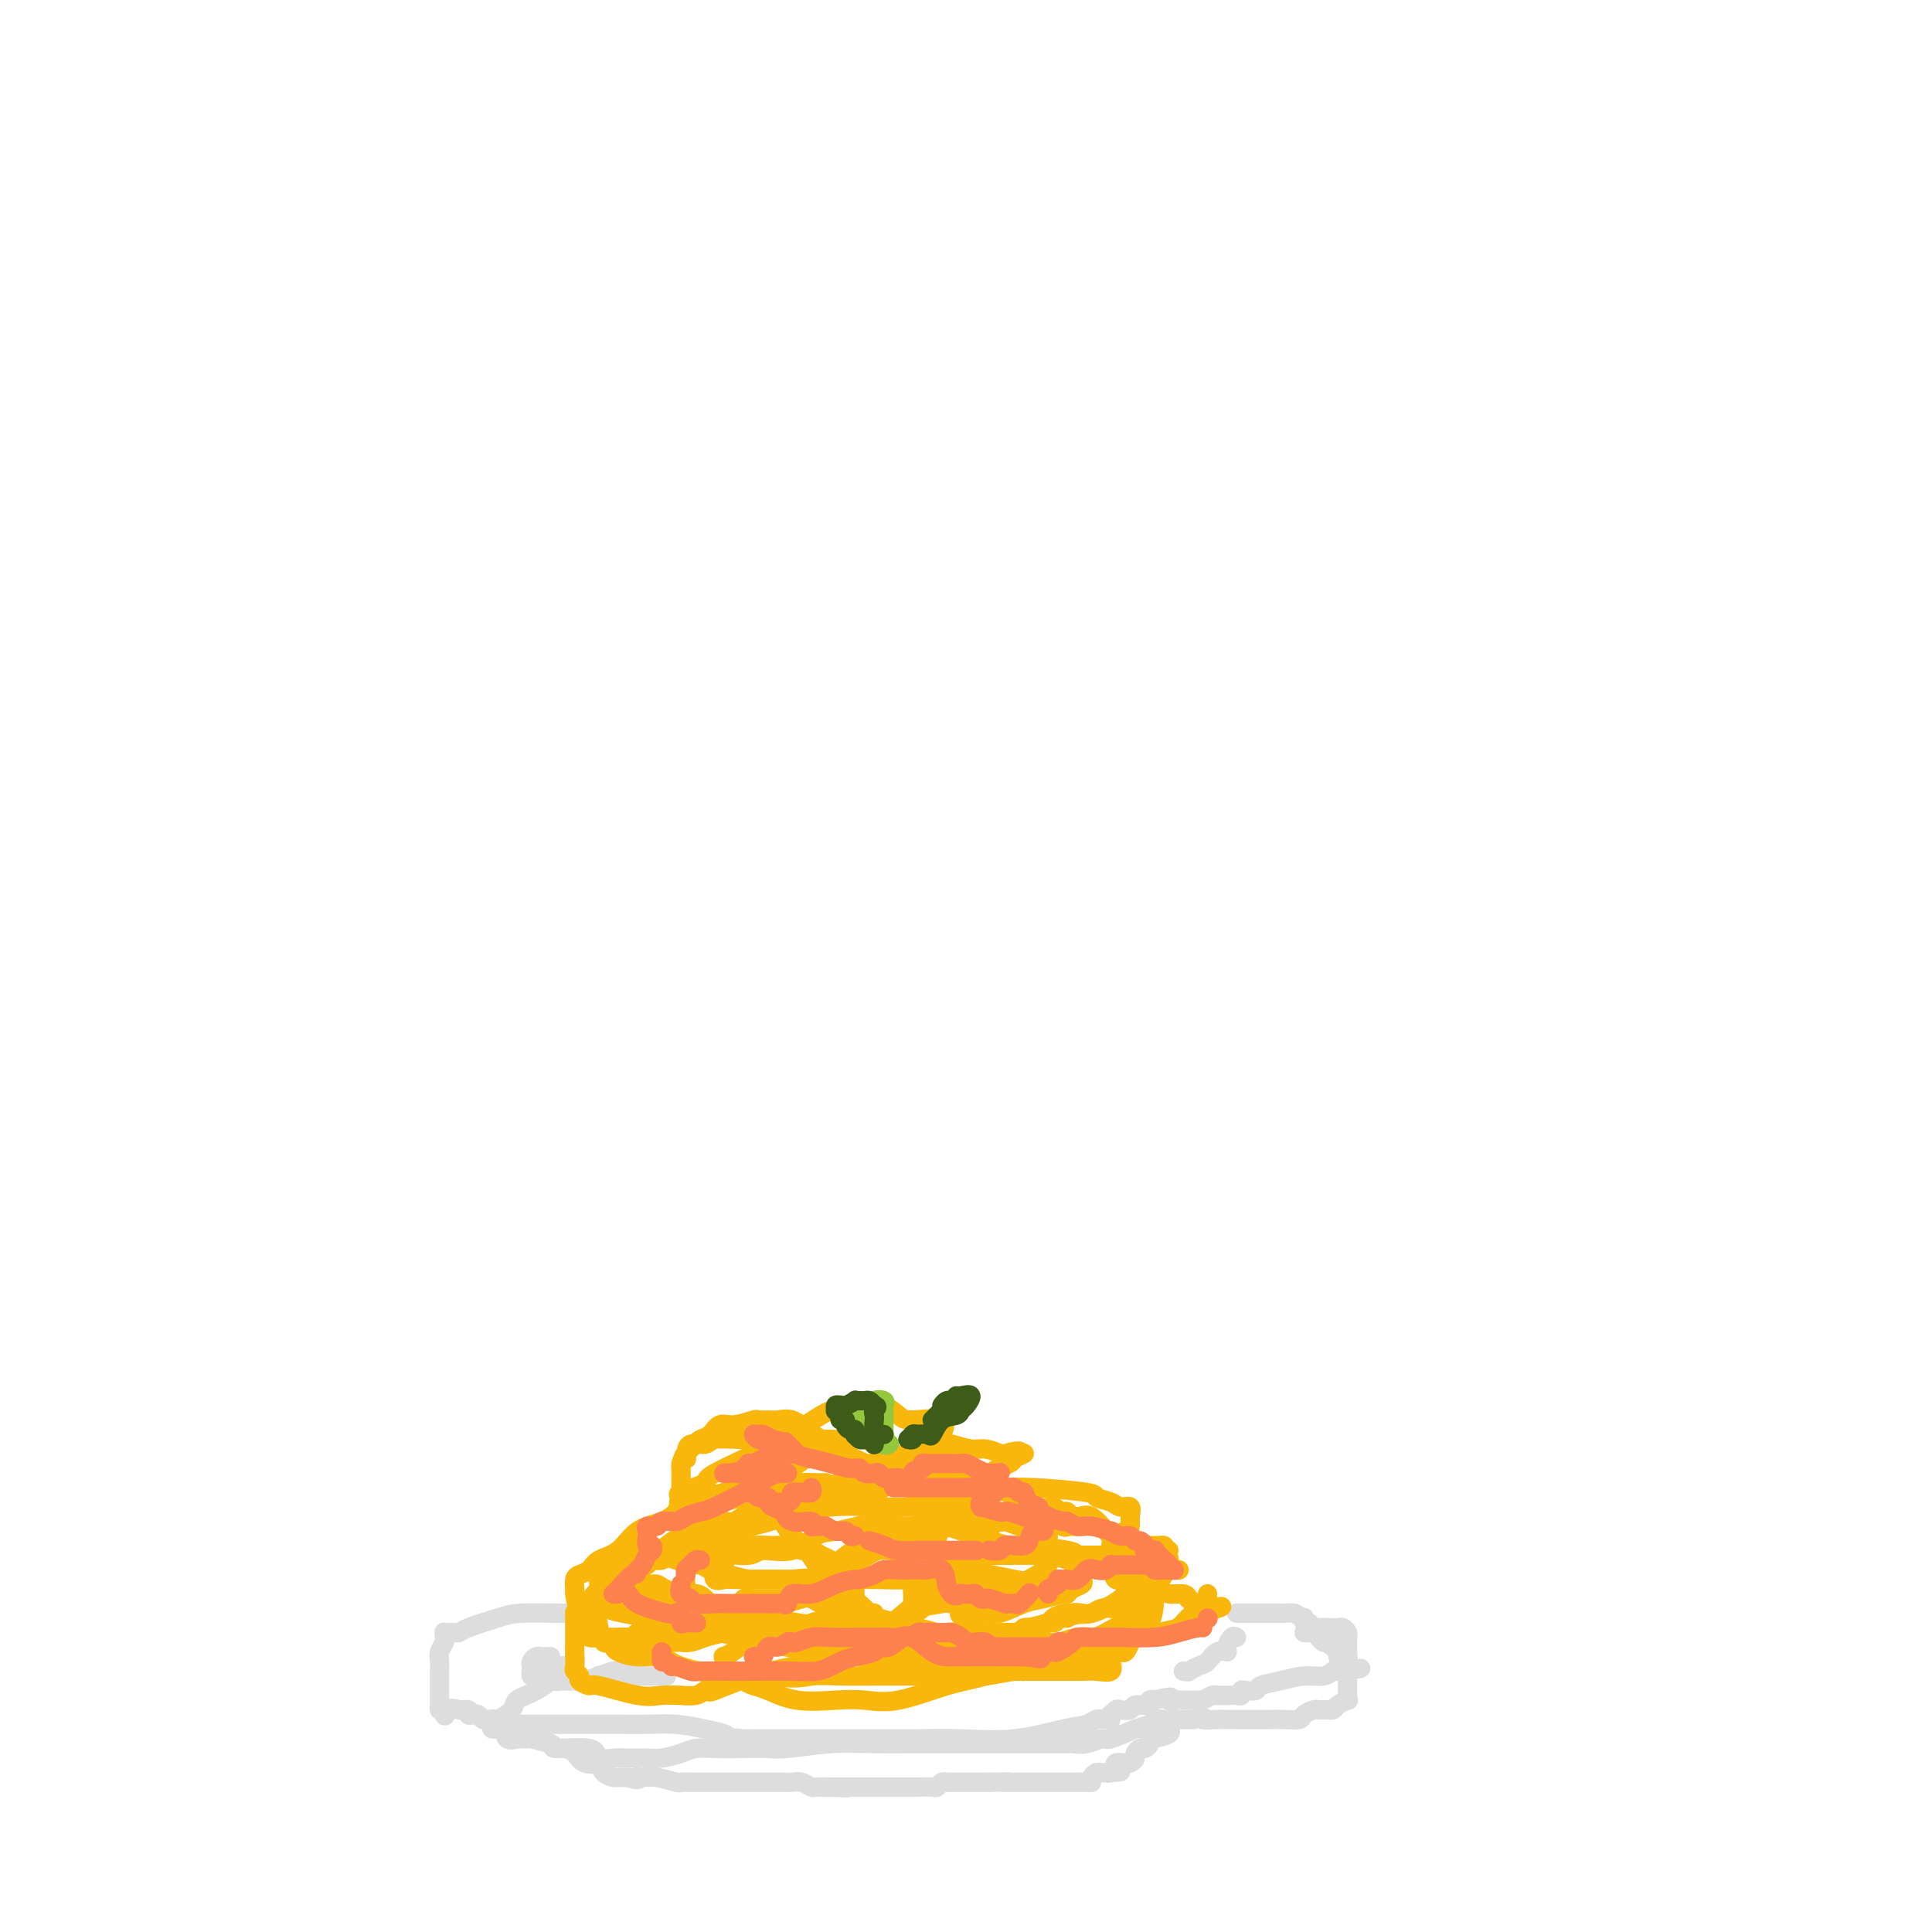 <svg viewBox='0 0 400 400' version='1.1' xmlns='http://www.w3.org/2000/svg' xmlns:xlink='http://www.w3.org/1999/xlink'><g fill='none' stroke='#DDDDDD' stroke-width='4' stroke-linecap='round' stroke-linejoin='round'><path d='M119,343c0.089,0.312 0.178,0.623 0,1c-0.178,0.377 -0.623,0.819 -1,1c-0.377,0.181 -0.687,0.102 -1,0c-0.313,-0.102 -0.631,-0.228 -1,0c-0.369,0.228 -0.789,0.810 -1,1c-0.211,0.190 -0.211,-0.010 0,0c0.211,0.010 0.635,0.231 0,1c-0.635,0.769 -2.328,2.087 -4,3c-1.672,0.913 -3.324,1.421 -4,2c-0.676,0.579 -0.377,1.230 -1,2c-0.623,0.770 -2.169,1.661 -3,2c-0.831,0.339 -0.948,0.127 -1,0c-0.052,-0.127 -0.040,-0.170 0,0c0.040,0.170 0.110,0.553 0,1c-0.110,0.447 -0.398,0.957 0,1c0.398,0.043 1.483,-0.381 2,0c0.517,0.381 0.468,1.566 1,2c0.532,0.434 1.646,0.115 2,0c0.354,-0.115 -0.052,-0.028 0,0c0.052,0.028 0.560,-0.003 1,0c0.440,0.003 0.811,0.039 1,0c0.189,-0.039 0.197,-0.154 1,0c0.803,0.154 2.402,0.577 4,1'/><path d='M114,361c1.216,0.414 -0.245,0.948 1,1c1.245,0.052 5.194,-0.379 7,0c1.806,0.379 1.469,1.566 2,2c0.531,0.434 1.931,0.113 3,0c1.069,-0.113 1.808,-0.020 3,0c1.192,0.020 2.837,-0.033 4,0c1.163,0.033 1.843,0.153 3,0c1.157,-0.153 2.792,-0.577 4,-1c1.208,-0.423 1.988,-0.844 3,-1c1.012,-0.156 2.256,-0.045 4,0c1.744,0.045 3.988,0.026 6,0c2.012,-0.026 3.793,-0.060 5,0c1.207,0.060 1.839,0.212 4,0c2.161,-0.212 5.850,-0.789 9,-1c3.150,-0.211 5.761,-0.057 9,0c3.239,0.057 7.104,0.015 11,0c3.896,-0.015 7.822,-0.004 11,0c3.178,0.004 5.610,0.001 8,0c2.390,-0.001 4.740,0.001 6,0c1.260,-0.001 1.430,-0.005 2,0c0.570,0.005 1.539,0.017 2,0c0.461,-0.017 0.413,-0.064 1,0c0.587,0.064 1.810,0.239 3,0c1.190,-0.239 2.346,-0.891 3,-1c0.654,-0.109 0.806,0.325 2,0c1.194,-0.325 3.429,-1.407 5,-2c1.571,-0.593 2.476,-0.695 3,-1c0.524,-0.305 0.666,-0.814 1,-1c0.334,-0.186 0.859,-0.050 2,0c1.141,0.050 2.897,0.014 4,0c1.103,-0.014 1.551,-0.007 2,0'/><path d='M247,356c3.698,-0.774 1.944,-0.207 2,0c0.056,0.207 1.924,0.056 3,0c1.076,-0.056 1.362,-0.015 2,0c0.638,0.015 1.629,0.004 2,0c0.371,-0.004 0.120,-0.000 1,0c0.880,0.000 2.889,-0.003 4,0c1.111,0.003 1.324,0.011 2,0c0.676,-0.011 1.816,-0.041 3,0c1.184,0.041 2.412,0.155 3,0c0.588,-0.155 0.535,-0.577 1,-1c0.465,-0.423 1.448,-0.846 2,-1c0.552,-0.154 0.673,-0.041 1,0c0.327,0.041 0.860,0.008 1,0c0.140,-0.008 -0.113,0.008 0,0c0.113,-0.008 0.590,-0.040 1,0c0.410,0.040 0.751,0.151 1,0c0.249,-0.151 0.407,-0.565 1,-1c0.593,-0.435 1.623,-0.890 2,-1c0.377,-0.110 0.101,0.126 0,0c-0.101,-0.126 -0.027,-0.612 0,-1c0.027,-0.388 0.007,-0.678 0,-1c-0.007,-0.322 -0.002,-0.678 0,-1c0.002,-0.322 0.001,-0.611 0,-1c-0.001,-0.389 -0.000,-0.877 0,-1c0.000,-0.123 0.000,0.121 0,0c-0.000,-0.121 -0.000,-0.606 0,-1c0.000,-0.394 0.000,-0.697 0,-1'/><path d='M279,345c-0.012,-1.251 -0.041,-0.879 0,-1c0.041,-0.121 0.152,-0.735 0,-1c-0.152,-0.265 -0.566,-0.180 -1,0c-0.434,0.180 -0.886,0.454 -1,0c-0.114,-0.454 0.110,-1.638 0,-2c-0.110,-0.362 -0.554,0.096 -1,0c-0.446,-0.096 -0.893,-0.748 -1,-1c-0.107,-0.252 0.126,-0.106 0,0c-0.126,0.106 -0.612,0.172 -1,0c-0.388,-0.172 -0.678,-0.582 -1,-1c-0.322,-0.418 -0.675,-0.844 -1,-1c-0.325,-0.156 -0.623,-0.042 -1,0c-0.377,0.042 -0.832,0.011 -1,0c-0.168,-0.011 -0.048,-0.003 0,0c0.048,0.003 0.024,0.002 0,0'/><path d='M124,335c-0.070,-0.423 -0.139,-0.845 0,-1c0.139,-0.155 0.487,-0.042 0,0c-0.487,0.042 -1.811,0.013 -3,0c-1.189,-0.013 -2.245,-0.011 -3,0c-0.755,0.011 -1.210,0.031 -3,0c-1.790,-0.031 -4.913,-0.113 -7,0c-2.087,0.113 -3.136,0.423 -5,1c-1.864,0.577 -4.542,1.423 -6,2c-1.458,0.577 -1.697,0.886 -2,1c-0.303,0.114 -0.670,0.034 -1,0c-0.330,-0.034 -0.623,-0.021 -1,0c-0.377,0.021 -0.837,0.050 -1,0c-0.163,-0.050 -0.030,-0.179 0,0c0.030,0.179 -0.045,0.668 0,1c0.045,0.332 0.208,0.509 0,1c-0.208,0.491 -0.788,1.298 -1,2c-0.212,0.702 -0.057,1.300 0,2c0.057,0.700 0.015,1.500 0,2c-0.015,0.500 -0.004,0.698 0,1c0.004,0.302 0.001,0.707 0,1c-0.001,0.293 -0.000,0.474 0,1c0.000,0.526 -0.001,1.399 0,2c0.001,0.601 0.003,0.932 0,1c-0.003,0.068 -0.011,-0.126 0,0c0.011,0.126 0.041,0.572 0,1c-0.041,0.428 -0.155,0.836 0,1c0.155,0.164 0.577,0.082 1,0'/><path d='M92,354c-0.171,2.471 0.402,0.648 1,0c0.598,-0.648 1.221,-0.122 2,0c0.779,0.122 1.715,-0.160 2,0c0.285,0.160 -0.079,0.761 0,1c0.079,0.239 0.602,0.117 1,0c0.398,-0.117 0.670,-0.229 1,0c0.330,0.229 0.718,0.797 1,1c0.282,0.203 0.458,0.040 1,0c0.542,-0.040 1.451,0.042 2,0c0.549,-0.042 0.738,-0.207 1,0c0.262,0.207 0.599,0.788 1,1c0.401,0.212 0.867,0.057 1,0c0.133,-0.057 -0.069,-0.015 0,0c0.069,0.015 0.407,0.004 1,0c0.593,-0.004 1.439,-0.001 2,0c0.561,0.001 0.836,0.000 1,0c0.164,-0.000 0.216,-0.000 1,0c0.784,0.000 2.300,0.000 3,0c0.700,-0.000 0.586,0.000 1,0c0.414,-0.000 1.358,-0.000 2,0c0.642,0.000 0.981,0.000 2,0c1.019,-0.000 2.718,-0.001 4,0c1.282,0.001 2.148,0.003 3,0c0.852,-0.003 1.689,-0.012 3,0c1.311,0.012 3.097,0.045 5,0c1.903,-0.045 3.922,-0.167 6,0c2.078,0.167 4.213,0.622 6,1c1.787,0.378 3.225,0.679 4,1c0.775,0.321 0.888,0.660 1,1'/><path d='M151,360c9.534,0.928 3.869,0.249 2,0c-1.869,-0.249 0.057,-0.067 1,0c0.943,0.067 0.902,0.018 1,0c0.098,-0.018 0.335,-0.005 1,0c0.665,0.005 1.758,0.001 3,0c1.242,-0.001 2.633,-0.000 5,0c2.367,0.000 5.712,0.000 8,0c2.288,-0.000 3.521,-0.000 5,0c1.479,0.000 3.203,-0.000 4,0c0.797,0.000 0.667,0.000 1,0c0.333,-0.000 1.130,-0.001 2,0c0.870,0.001 1.813,0.002 2,0c0.187,-0.002 -0.383,-0.007 0,0c0.383,0.007 1.720,0.027 4,0c2.280,-0.027 5.503,-0.102 9,0c3.497,0.102 7.269,0.381 11,0c3.731,-0.381 7.420,-1.421 10,-2c2.580,-0.579 4.051,-0.695 5,-1c0.949,-0.305 1.378,-0.799 2,-1c0.622,-0.201 1.438,-0.110 2,0c0.562,0.110 0.870,0.239 1,0c0.130,-0.239 0.080,-0.848 0,-1c-0.080,-0.152 -0.191,0.151 0,0c0.191,-0.151 0.685,-0.758 1,-1c0.315,-0.242 0.452,-0.121 1,0c0.548,0.121 1.509,0.242 2,0c0.491,-0.242 0.513,-0.848 1,-1c0.487,-0.152 1.439,0.152 2,0c0.561,-0.152 0.732,-0.758 1,-1c0.268,-0.242 0.634,-0.121 1,0'/><path d='M239,352c5.057,-1.238 3.200,-0.332 3,0c-0.200,0.332 1.256,0.089 2,0c0.744,-0.089 0.776,-0.023 1,0c0.224,0.023 0.641,0.002 1,0c0.359,-0.002 0.660,0.013 1,0c0.340,-0.013 0.717,-0.056 1,0c0.283,0.056 0.471,0.211 1,0c0.529,-0.211 1.399,-0.789 2,-1c0.601,-0.211 0.935,-0.057 1,0c0.065,0.057 -0.137,0.015 0,0c0.137,-0.015 0.615,-0.003 1,0c0.385,0.003 0.677,-0.003 1,0c0.323,0.003 0.677,0.015 1,0c0.323,-0.015 0.616,-0.056 1,0c0.384,0.056 0.860,0.208 1,0c0.140,-0.208 -0.057,-0.776 0,-1c0.057,-0.224 0.366,-0.102 1,0c0.634,0.102 1.591,0.186 2,0c0.409,-0.186 0.270,-0.642 1,-1c0.730,-0.358 2.328,-0.618 4,-1c1.672,-0.382 3.418,-0.887 5,-1c1.582,-0.113 3.001,0.166 4,0c0.999,-0.166 1.577,-0.775 2,-1c0.423,-0.225 0.692,-0.064 1,0c0.308,0.064 0.654,0.032 1,0'/><path d='M278,346c6.500,-1.000 3.250,-0.500 0,0'/><path d='M278,346c-0.113,-0.341 -0.226,-0.683 0,-1c0.226,-0.317 0.793,-0.610 1,-1c0.207,-0.390 0.056,-0.878 0,-1c-0.056,-0.122 -0.015,0.122 0,0c0.015,-0.122 0.005,-0.610 0,-1c-0.005,-0.390 -0.004,-0.683 0,-1c0.004,-0.317 0.012,-0.659 0,-1c-0.012,-0.341 -0.044,-0.680 0,-1c0.044,-0.320 0.165,-0.622 0,-1c-0.165,-0.378 -0.617,-0.833 -1,-1c-0.383,-0.167 -0.698,-0.045 -1,0c-0.302,0.045 -0.592,0.013 -1,0c-0.408,-0.013 -0.935,-0.008 -1,0c-0.065,0.008 0.333,0.017 0,0c-0.333,-0.017 -1.396,-0.061 -2,0c-0.604,0.061 -0.750,0.227 -1,0c-0.250,-0.227 -0.603,-0.845 -1,-1c-0.397,-0.155 -0.838,0.154 -1,0c-0.162,-0.154 -0.044,-0.772 0,-1c0.044,-0.228 0.012,-0.065 0,0c-0.012,0.065 -0.006,0.033 0,0'/><path d='M270,335c-1.578,-0.536 -1.522,-0.876 -2,-1c-0.478,-0.124 -1.491,-0.033 -2,0c-0.509,0.033 -0.514,0.009 -1,0c-0.486,-0.009 -1.454,-0.002 -2,0c-0.546,0.002 -0.671,0.001 -1,0c-0.329,-0.001 -0.861,-0.000 -1,0c-0.139,0.000 0.116,0.000 0,0c-0.116,-0.000 -0.605,-0.000 -1,0c-0.395,0.000 -0.698,0.000 -1,0c-0.302,-0.000 -0.603,-0.000 -1,0c-0.397,0.000 -0.890,0.000 -1,0c-0.110,-0.000 0.163,-0.000 0,0c-0.163,0.000 -0.761,0.000 -1,0c-0.239,-0.000 -0.120,-0.000 0,0'/><path d='M115,362c0.026,0.001 0.052,0.002 0,0c-0.052,-0.002 -0.181,-0.007 0,0c0.181,0.007 0.673,0.027 1,0c0.327,-0.027 0.490,-0.100 1,0c0.510,0.100 1.368,0.373 2,1c0.632,0.627 1.038,1.608 2,2c0.962,0.392 2.481,0.196 3,0c0.519,-0.196 0.037,-0.392 0,0c-0.037,0.392 0.371,1.373 1,2c0.629,0.627 1.478,0.900 2,1c0.522,0.100 0.718,0.027 1,0c0.282,-0.027 0.652,-0.008 1,0c0.348,0.008 0.674,0.004 1,0'/><path d='M130,368c2.771,0.928 2.200,0.248 2,0c-0.200,-0.248 -0.029,-0.063 0,0c0.029,0.063 -0.084,0.003 0,0c0.084,-0.003 0.367,0.052 1,0c0.633,-0.052 1.617,-0.210 3,0c1.383,0.210 3.165,0.788 4,1c0.835,0.212 0.724,0.057 1,0c0.276,-0.057 0.938,-0.015 2,0c1.062,0.015 2.522,0.004 3,0c0.478,-0.004 -0.027,-0.001 0,0c0.027,0.001 0.585,0.000 1,0c0.415,-0.000 0.688,-0.000 1,0c0.312,0.000 0.665,0.000 1,0c0.335,-0.000 0.653,-0.000 1,0c0.347,0.000 0.723,-0.000 1,0c0.277,0.000 0.456,0.000 1,0c0.544,-0.000 1.451,-0.000 2,0c0.549,0.000 0.738,0.000 1,0c0.262,-0.000 0.598,-0.001 1,0c0.402,0.001 0.871,0.004 2,0c1.129,-0.004 2.919,-0.015 4,0c1.081,0.015 1.455,0.057 2,0c0.545,-0.057 1.262,-0.211 2,0c0.738,0.211 1.497,0.789 2,1c0.503,0.211 0.751,0.057 1,0c0.249,-0.057 0.500,-0.016 1,0c0.500,0.016 1.250,0.008 2,0'/><path d='M172,370c6.510,0.309 1.785,0.083 0,0c-1.785,-0.083 -0.629,-0.022 0,0c0.629,0.022 0.730,0.006 1,0c0.270,-0.006 0.709,-0.002 1,0c0.291,0.002 0.434,0.000 1,0c0.566,-0.000 1.554,-0.000 2,0c0.446,0.000 0.350,0.000 1,0c0.650,-0.000 2.046,0.000 3,0c0.954,-0.000 1.468,-0.000 2,0c0.532,0.000 1.084,0.001 2,0c0.916,-0.001 2.196,-0.004 3,0c0.804,0.004 1.133,0.015 2,0c0.867,-0.015 2.272,-0.057 3,0c0.728,0.057 0.777,0.211 1,0c0.223,-0.211 0.618,-0.789 1,-1c0.382,-0.211 0.750,-0.057 1,0c0.250,0.057 0.382,0.015 1,0c0.618,-0.015 1.724,-0.004 2,0c0.276,0.004 -0.276,0.001 0,0c0.276,-0.001 1.379,-0.000 2,0c0.621,0.000 0.758,0.000 1,0c0.242,-0.000 0.587,-0.000 1,0c0.413,0.000 0.894,0.000 1,0c0.106,-0.000 -0.164,-0.000 0,0c0.164,0.000 0.761,0.000 1,0c0.239,-0.000 0.119,-0.000 0,0'/><path d='M205,369c5.814,-0.155 3.848,-0.041 3,0c-0.848,0.041 -0.577,0.011 0,0c0.577,-0.011 1.460,-0.003 2,0c0.540,0.003 0.736,0.001 1,0c0.264,-0.001 0.595,-0.000 1,0c0.405,0.000 0.882,0.000 1,0c0.118,-0.000 -0.125,-0.000 0,0c0.125,0.000 0.618,0.000 1,0c0.382,-0.000 0.653,-0.000 1,0c0.347,0.000 0.772,0.000 1,0c0.228,-0.000 0.261,-0.000 1,0c0.739,0.000 2.186,0.000 3,0c0.814,-0.000 0.995,-0.000 1,0c0.005,0.000 -0.166,0.001 0,0c0.166,-0.001 0.671,-0.003 1,0c0.329,0.003 0.484,0.011 1,0c0.516,-0.011 1.395,-0.041 2,0c0.605,0.041 0.936,0.155 1,0c0.064,-0.155 -0.137,-0.577 0,-1c0.137,-0.423 0.614,-0.845 1,-1c0.386,-0.155 0.681,-0.042 1,0c0.319,0.042 0.663,0.012 1,0c0.337,-0.012 0.669,-0.006 1,0'/><path d='M230,367c3.886,-0.321 1.100,-0.125 0,0c-1.100,0.125 -0.516,0.177 0,0c0.516,-0.177 0.963,-0.584 1,-1c0.037,-0.416 -0.336,-0.843 0,-1c0.336,-0.157 1.382,-0.045 2,0c0.618,0.045 0.809,0.022 1,0'/><path d='M234,365c0.858,-0.492 1.005,-0.723 1,-1c-0.005,-0.277 -0.160,-0.600 0,-1c0.160,-0.400 0.636,-0.878 1,-1c0.364,-0.122 0.616,0.112 1,0c0.384,-0.112 0.899,-0.569 1,-1c0.101,-0.431 -0.211,-0.837 0,-1c0.211,-0.163 0.946,-0.082 1,0c0.054,0.082 -0.573,0.166 0,0c0.573,-0.166 2.347,-0.583 3,-1c0.653,-0.417 0.187,-0.833 0,-1c-0.187,-0.167 -0.093,-0.083 0,0'/><path d='M114,343c-0.332,-0.007 -0.663,-0.013 -1,0c-0.337,0.013 -0.679,0.046 -1,0c-0.321,-0.046 -0.622,-0.171 -1,0c-0.378,0.171 -0.834,0.638 -1,1c-0.166,0.362 -0.041,0.619 0,1c0.041,0.381 -0.001,0.887 0,1c0.001,0.113 0.046,-0.167 0,0c-0.046,0.167 -0.181,0.781 0,1c0.181,0.219 0.678,0.045 1,0c0.322,-0.045 0.467,0.041 1,0c0.533,-0.041 1.452,-0.207 2,0c0.548,0.207 0.726,0.788 1,1c0.274,0.212 0.646,0.057 1,0c0.354,-0.057 0.692,-0.014 1,0c0.308,0.014 0.586,0.001 1,0c0.414,-0.001 0.964,0.010 1,0c0.036,-0.010 -0.443,-0.041 0,0c0.443,0.041 1.806,0.155 3,0c1.194,-0.155 2.217,-0.578 3,-1c0.783,-0.422 1.326,-0.845 2,-1c0.674,-0.155 1.478,-0.044 2,0c0.522,0.044 0.761,0.022 1,0'/><path d='M130,346c3.333,0.000 1.667,0.000 1,0c-0.667,0.000 -0.333,0.000 0,0'/><path d='M128,346c0.045,0.022 0.090,0.044 0,0c-0.090,-0.044 -0.315,-0.155 -1,0c-0.685,0.155 -1.832,0.578 -3,1c-1.168,0.422 -2.359,0.845 -3,1c-0.641,0.155 -0.733,0.041 -1,0c-0.267,-0.041 -0.709,-0.011 -1,0c-0.291,0.011 -0.433,0.003 -1,0c-0.567,-0.003 -1.561,-0.001 -2,0c-0.439,0.001 -0.324,0.000 -1,0c-0.676,-0.000 -2.142,0.000 -3,0c-0.858,-0.000 -1.107,-0.000 -1,0c0.107,0.000 0.569,0.001 1,0c0.431,-0.001 0.832,-0.004 2,0c1.168,0.004 3.105,0.015 4,0c0.895,-0.015 0.749,-0.057 1,0c0.251,0.057 0.900,0.211 2,0c1.100,-0.211 2.649,-0.789 3,-1c0.351,-0.211 -0.498,-0.057 0,0c0.498,0.057 2.344,0.015 4,0c1.656,-0.015 3.123,-0.004 4,0c0.877,0.004 1.163,0.001 2,0c0.837,-0.001 2.225,-0.000 3,0c0.775,0.000 0.936,0.000 1,0c0.064,-0.000 0.032,-0.000 0,0'/><path d='M256,339c-0.297,-0.192 -0.593,-0.384 -1,0c-0.407,0.384 -0.924,1.346 -1,2c-0.076,0.654 0.288,1.002 0,1c-0.288,-0.002 -1.230,-0.354 -2,0c-0.770,0.354 -1.369,1.415 -2,2c-0.631,0.585 -1.293,0.693 -2,1c-0.707,0.307 -1.460,0.813 -2,1c-0.540,0.187 -0.869,0.053 -1,0c-0.131,-0.053 -0.066,-0.027 0,0'/><path d='M246,346c0.000,0.000 0.100,0.100 0.1,0.1'/></g>
<g fill='none' stroke='#F9B70B' stroke-width='4' stroke-linecap='round' stroke-linejoin='round'><path d='M128,322c0.081,0.417 0.163,0.833 0,1c-0.163,0.167 -0.569,0.083 -1,0c-0.431,-0.083 -0.886,-0.166 -1,0c-0.114,0.166 0.113,0.579 0,1c-0.113,0.421 -0.566,0.848 -1,1c-0.434,0.152 -0.848,0.030 -1,0c-0.152,-0.030 -0.041,0.034 0,0c0.041,-0.034 0.013,-0.165 0,0c-0.013,0.165 -0.011,0.625 0,1c0.011,0.375 0.031,0.664 0,1c-0.031,0.336 -0.114,0.717 0,1c0.114,0.283 0.423,0.467 0,1c-0.423,0.533 -1.580,1.415 -2,3c-0.420,1.585 -0.105,3.875 0,5c0.105,1.125 -0.000,1.086 0,1c0.000,-0.086 0.106,-0.219 0,0c-0.106,0.219 -0.425,0.791 0,1c0.425,0.209 1.595,0.056 2,0c0.405,-0.056 0.045,-0.014 0,0c-0.045,0.014 0.225,-0.000 1,0c0.775,0.000 2.056,0.014 3,0c0.944,-0.014 1.552,-0.056 2,0c0.448,0.056 0.736,0.211 1,0c0.264,-0.211 0.504,-0.789 1,-1c0.496,-0.211 1.249,-0.057 2,0c0.751,0.057 1.500,0.016 2,0c0.500,-0.016 0.750,-0.008 1,0'/><path d='M137,338c2.271,0.139 0.450,-0.014 0,0c-0.450,0.014 0.472,0.196 1,0c0.528,-0.196 0.664,-0.769 1,-1c0.336,-0.231 0.874,-0.118 1,0c0.126,0.118 -0.160,0.242 0,0c0.160,-0.242 0.768,-0.850 1,-1c0.232,-0.150 0.090,0.157 0,0c-0.090,-0.157 -0.126,-0.778 0,-1c0.126,-0.222 0.414,-0.046 1,0c0.586,0.046 1.470,-0.039 2,0c0.530,0.039 0.704,0.202 1,0c0.296,-0.202 0.712,-0.770 1,-1c0.288,-0.230 0.448,-0.122 1,0c0.552,0.122 1.497,0.257 2,0c0.503,-0.257 0.565,-0.906 1,-1c0.435,-0.094 1.241,0.367 2,0c0.759,-0.367 1.469,-1.562 2,-2c0.531,-0.438 0.884,-0.117 1,0c0.116,0.117 -0.004,0.031 0,0c0.004,-0.031 0.133,-0.008 1,0c0.867,0.008 2.474,0.002 3,0c0.526,-0.002 -0.027,-0.001 0,0c0.027,0.001 0.634,0.000 1,0c0.366,-0.000 0.490,-0.000 1,0c0.510,0.000 1.407,0.000 2,0c0.593,-0.000 0.884,-0.000 1,0c0.116,0.000 0.058,0.000 0,0'/><path d='M164,331c1.556,0.000 0.444,0.000 0,0c-0.444,0.000 -0.222,0.000 0,0'/><path d='M164,331c0.417,0.000 0.833,0.000 1,0c0.167,0.000 0.083,0.000 0,0'/><path d='M166,331c0.461,-0.235 0.921,-0.469 2,0c1.079,0.469 2.775,1.643 4,2c1.225,0.357 1.979,-0.101 3,0c1.021,0.101 2.309,0.761 3,1c0.691,0.239 0.786,0.056 1,0c0.214,-0.056 0.548,0.013 1,0c0.452,-0.013 1.023,-0.109 1,0c-0.023,0.109 -0.640,0.422 1,1c1.640,0.578 5.538,1.422 8,2c2.462,0.578 3.487,0.891 4,1c0.513,0.109 0.514,0.015 1,0c0.486,-0.015 1.457,0.049 2,0c0.543,-0.049 0.656,-0.209 1,0c0.344,0.209 0.917,0.789 1,1c0.083,0.211 -0.325,0.053 0,0c0.325,-0.053 1.381,-0.000 2,0c0.619,0.000 0.800,-0.053 1,0c0.200,0.053 0.420,0.210 1,0c0.580,-0.210 1.521,-0.789 2,-1c0.479,-0.211 0.495,-0.056 1,0c0.505,0.056 1.499,0.011 2,0c0.501,-0.011 0.510,0.012 1,0c0.490,-0.012 1.463,-0.058 2,0c0.537,0.058 0.639,0.222 1,0c0.361,-0.222 0.982,-0.829 1,-1c0.018,-0.171 -0.566,0.094 0,0c0.566,-0.094 2.283,-0.547 4,-1'/><path d='M217,336c2.594,-0.399 1.079,0.103 1,0c-0.079,-0.103 1.277,-0.811 2,-1c0.723,-0.189 0.812,0.142 1,0c0.188,-0.142 0.475,-0.756 1,-1c0.525,-0.244 1.290,-0.118 2,0c0.710,0.118 1.366,0.228 2,0c0.634,-0.228 1.244,-0.793 2,-1c0.756,-0.207 1.656,-0.055 2,0c0.344,0.055 0.131,0.015 0,0c-0.131,-0.015 -0.179,-0.004 0,0c0.179,0.004 0.587,0.001 1,0c0.413,-0.001 0.832,-0.000 1,0c0.168,0.000 0.084,0.000 0,0'/><path d='M186,319c-0.332,-0.419 -0.664,-0.837 -1,-1c-0.336,-0.163 -0.677,-0.070 -1,0c-0.323,0.070 -0.629,0.117 -1,0c-0.371,-0.117 -0.808,-0.396 -1,0c-0.192,0.396 -0.140,1.469 -1,2c-0.860,0.531 -2.632,0.521 -4,1c-1.368,0.479 -2.331,1.448 -3,2c-0.669,0.552 -1.042,0.687 -2,2c-0.958,1.313 -2.500,3.805 -4,5c-1.500,1.195 -2.957,1.095 -5,2c-2.043,0.905 -4.671,2.817 -7,4c-2.329,1.183 -4.359,1.637 -6,2c-1.641,0.363 -2.894,0.633 -4,1c-1.106,0.367 -2.066,0.830 -3,1c-0.934,0.170 -1.840,0.045 -2,0c-0.160,-0.045 0.428,-0.012 0,0c-0.428,0.012 -1.873,0.003 -3,0c-1.127,-0.003 -1.938,0.000 -3,0c-1.062,-0.000 -2.376,-0.004 -3,0c-0.624,0.004 -0.560,0.015 -1,0c-0.440,-0.015 -1.386,-0.056 -2,0c-0.614,0.056 -0.896,0.207 -1,0c-0.104,-0.207 -0.030,-0.774 0,-1c0.030,-0.226 0.015,-0.113 0,0'/><path d='M140,320c-0.345,0.319 -0.690,0.637 0,0c0.690,-0.637 2.417,-2.231 4,-3c1.583,-0.769 3.024,-0.714 4,-1c0.976,-0.286 1.486,-0.915 2,-1c0.514,-0.085 1.031,0.373 2,0c0.969,-0.373 2.392,-1.577 3,-2c0.608,-0.423 0.403,-0.065 1,0c0.597,0.065 1.997,-0.161 3,0c1.003,0.161 1.610,0.710 2,1c0.390,0.290 0.562,0.319 1,1c0.438,0.681 1.143,2.012 2,3c0.857,0.988 1.865,1.631 3,3c1.135,1.369 2.397,3.462 3,5c0.603,1.538 0.547,2.520 2,4c1.453,1.480 4.416,3.457 6,5c1.584,1.543 1.791,2.652 2,3c0.209,0.348 0.422,-0.064 1,0c0.578,0.064 1.521,0.605 2,1c0.479,0.395 0.494,0.643 1,1c0.506,0.357 1.505,0.823 2,1c0.495,0.177 0.487,0.063 1,0c0.513,-0.063 1.546,-0.077 2,0c0.454,0.077 0.328,0.245 1,0c0.672,-0.245 2.143,-0.902 3,-1c0.857,-0.098 1.100,0.363 2,0c0.900,-0.363 2.457,-1.550 4,-2c1.543,-0.450 3.074,-0.162 5,0c1.926,0.162 4.248,0.198 6,0c1.752,-0.198 2.933,-0.630 4,-1c1.067,-0.370 2.019,-0.677 3,-1c0.981,-0.323 1.990,-0.661 3,-1'/><path d='M220,335c5.511,-1.156 2.289,-1.044 1,-1c-1.289,0.044 -0.644,0.022 0,0'/><path d='M204,327c-1.840,0.751 -3.681,1.503 -5,2c-1.319,0.497 -2.117,0.740 -3,1c-0.883,0.260 -1.852,0.538 -2,0c-0.148,-0.538 0.526,-1.893 -2,0c-2.526,1.893 -8.250,7.034 -11,9c-2.750,1.966 -2.524,0.759 -4,1c-1.476,0.241 -4.654,1.932 -7,3c-2.346,1.068 -3.861,1.515 -6,2c-2.139,0.485 -4.903,1.009 -8,2c-3.097,0.991 -6.527,2.447 -8,3c-1.473,0.553 -0.990,0.201 -1,0c-0.010,-0.201 -0.512,-0.251 -1,0c-0.488,0.251 -0.961,0.801 -2,1c-1.039,0.199 -2.643,0.045 -3,0c-0.357,-0.045 0.533,0.017 0,0c-0.533,-0.017 -2.490,-0.113 -4,0c-1.510,0.113 -2.571,0.434 -5,0c-2.429,-0.434 -6.224,-1.622 -8,-2c-1.776,-0.378 -1.534,0.054 -2,0c-0.466,-0.054 -1.642,-0.594 -2,-1c-0.358,-0.406 0.100,-0.679 0,-1c-0.100,-0.321 -0.759,-0.691 -1,-1c-0.241,-0.309 -0.065,-0.558 0,-1c0.065,-0.442 0.017,-1.079 0,-2c-0.017,-0.921 -0.005,-2.128 0,-3c0.005,-0.872 0.001,-1.409 0,-2c-0.001,-0.591 -0.000,-1.236 0,-2c0.000,-0.764 0.000,-1.647 0,-2c-0.000,-0.353 -0.000,-0.177 0,0'/><path d='M146,321c0.567,0.116 1.135,0.231 3,0c1.865,-0.231 5.028,-0.809 7,-1c1.972,-0.191 2.755,0.004 4,0c1.245,-0.004 2.954,-0.208 4,0c1.046,0.208 1.431,0.829 2,1c0.569,0.171 1.324,-0.110 2,0c0.676,0.110 1.272,0.609 2,1c0.728,0.391 1.586,0.675 2,1c0.414,0.325 0.382,0.690 1,2c0.618,1.310 1.885,3.565 3,5c1.115,1.435 2.077,2.051 3,3c0.923,0.949 1.805,2.230 3,3c1.195,0.770 2.701,1.029 4,2c1.299,0.971 2.390,2.652 4,4c1.610,1.348 3.738,2.361 5,3c1.262,0.639 1.658,0.903 2,1c0.342,0.097 0.631,0.026 1,0c0.369,-0.026 0.820,-0.007 1,0c0.180,0.007 0.090,0.004 0,0'/><path d='M202,346c0.721,0.000 1.441,0.000 2,0c0.559,-0.000 0.956,-0.000 2,0c1.044,0.000 2.734,0.000 4,0c1.266,-0.000 2.109,-0.001 4,0c1.891,0.001 4.830,0.002 6,0c1.170,-0.002 0.573,-0.007 1,0c0.427,0.007 1.880,0.026 3,0c1.120,-0.026 1.907,-0.097 3,0c1.093,0.097 2.491,0.364 3,0c0.509,-0.364 0.129,-1.357 0,-2c-0.129,-0.643 -0.006,-0.936 0,-1c0.006,-0.064 -0.105,0.102 0,0c0.105,-0.102 0.424,-0.473 1,-1c0.576,-0.527 1.407,-1.211 2,-2c0.593,-0.789 0.947,-1.683 1,-2c0.053,-0.317 -0.196,-0.057 0,0c0.196,0.057 0.838,-0.088 1,-1c0.162,-0.912 -0.155,-2.590 0,-3c0.155,-0.410 0.782,0.447 1,0c0.218,-0.447 0.027,-2.198 0,-3c-0.027,-0.802 0.112,-0.653 0,-1c-0.112,-0.347 -0.473,-1.188 -1,-2c-0.527,-0.812 -1.221,-1.594 -2,-2c-0.779,-0.406 -1.645,-0.437 -2,-1c-0.355,-0.563 -0.200,-1.657 -1,-2c-0.800,-0.343 -2.556,0.066 -4,0c-1.444,-0.066 -2.575,-0.606 -3,-1c-0.425,-0.394 -0.145,-0.642 -2,-1c-1.855,-0.358 -5.846,-0.827 -8,-1c-2.154,-0.173 -2.473,-0.049 -3,0c-0.527,0.049 -1.264,0.025 -2,0'/><path d='M208,320c-3.942,-0.516 -2.796,-0.308 -3,0c-0.204,0.308 -1.756,0.714 -3,1c-1.244,0.286 -2.179,0.453 -3,1c-0.821,0.547 -1.529,1.475 -2,2c-0.471,0.525 -0.704,0.648 -1,1c-0.296,0.352 -0.654,0.934 -1,2c-0.346,1.066 -0.680,2.616 -1,3c-0.320,0.384 -0.627,-0.396 -1,0c-0.373,0.396 -0.811,1.970 -2,3c-1.189,1.030 -3.130,1.516 -4,2c-0.870,0.484 -0.671,0.967 -1,1c-0.329,0.033 -1.188,-0.383 -2,0c-0.812,0.383 -1.578,1.567 -2,2c-0.422,0.433 -0.500,0.116 -1,0c-0.500,-0.116 -1.422,-0.031 -3,0c-1.578,0.031 -3.810,0.008 -5,0c-1.190,-0.008 -1.336,-0.001 -2,0c-0.664,0.001 -1.847,-0.003 -3,0c-1.153,0.003 -2.276,0.013 -3,0c-0.724,-0.013 -1.049,-0.050 -1,0c0.049,0.050 0.471,0.188 0,0c-0.471,-0.188 -1.834,-0.702 -3,-1c-1.166,-0.298 -2.133,-0.382 -3,-1c-0.867,-0.618 -1.632,-1.772 -3,-2c-1.368,-0.228 -3.337,0.470 -5,0c-1.663,-0.470 -3.020,-2.108 -4,-3c-0.980,-0.892 -1.583,-1.037 -2,-1c-0.417,0.037 -0.648,0.257 -1,0c-0.352,-0.257 -0.826,-0.992 -1,-2c-0.174,-1.008 -0.050,-2.288 0,-3c0.050,-0.712 0.025,-0.856 0,-1'/><path d='M142,324c0.161,-1.676 1.063,-2.867 2,-3c0.937,-0.133 1.909,0.790 4,0c2.091,-0.790 5.300,-3.295 7,-5c1.700,-1.705 1.889,-2.610 3,-3c1.111,-0.390 3.142,-0.267 5,-1c1.858,-0.733 3.544,-2.324 5,-3c1.456,-0.676 2.684,-0.437 4,-1c1.316,-0.563 2.720,-1.926 4,-3c1.280,-1.074 2.434,-1.857 4,-2c1.566,-0.143 3.542,0.354 5,0c1.458,-0.354 2.398,-1.560 3,-2c0.602,-0.440 0.865,-0.115 2,0c1.135,0.115 3.141,0.020 4,0c0.859,-0.020 0.570,0.034 1,0c0.430,-0.034 1.580,-0.158 2,0c0.420,0.158 0.110,0.598 0,1c-0.110,0.402 -0.019,0.767 0,1c0.019,0.233 -0.033,0.333 0,1c0.033,0.667 0.150,1.901 0,3c-0.150,1.099 -0.568,2.064 -1,3c-0.432,0.936 -0.878,1.845 -1,3c-0.122,1.155 0.079,2.556 0,3c-0.079,0.444 -0.438,-0.070 -1,0c-0.562,0.070 -1.326,0.722 -2,1c-0.674,0.278 -1.259,0.180 -2,1c-0.741,0.820 -1.639,2.558 -3,3c-1.361,0.442 -3.185,-0.412 -5,0c-1.815,0.412 -3.620,2.090 -5,3c-1.380,0.910 -2.333,1.053 -3,1c-0.667,-0.053 -1.048,-0.301 -2,0c-0.952,0.301 -2.476,1.150 -4,2'/><path d='M168,327c-4.248,1.702 -1.369,0.457 -1,0c0.369,-0.457 -1.771,-0.125 -3,0c-1.229,0.125 -1.547,0.044 -3,0c-1.453,-0.044 -4.039,-0.050 -5,0c-0.961,0.050 -0.295,0.157 -1,0c-0.705,-0.157 -2.779,-0.577 -4,-1c-1.221,-0.423 -1.587,-0.849 -2,-1c-0.413,-0.151 -0.872,-0.025 -1,0c-0.128,0.025 0.076,-0.049 0,0c-0.076,0.049 -0.432,0.221 -1,0c-0.568,-0.221 -1.349,-0.833 -2,-1c-0.651,-0.167 -1.173,0.113 -2,0c-0.827,-0.113 -1.959,-0.619 -3,-1c-1.041,-0.381 -1.992,-0.638 -3,-1c-1.008,-0.362 -2.074,-0.830 -3,-1c-0.926,-0.170 -1.711,-0.044 -2,0c-0.289,0.044 -0.081,0.004 0,0c0.081,-0.004 0.036,0.027 0,0c-0.036,-0.027 -0.062,-0.113 0,0c0.062,0.113 0.213,0.423 0,1c-0.213,0.577 -0.789,1.419 -1,2c-0.211,0.581 -0.057,0.902 0,1c0.057,0.098 0.015,-0.025 0,0c-0.015,0.025 -0.004,0.199 0,1c0.004,0.801 0.001,2.229 1,3c0.999,0.771 2.999,0.886 5,1'/><path d='M137,330c2.625,0.973 6.687,2.905 9,4c2.313,1.095 2.875,1.354 5,2c2.125,0.646 5.811,1.678 8,2c2.189,0.322 2.880,-0.065 4,0c1.120,0.065 2.670,0.581 4,1c1.330,0.419 2.440,0.739 3,1c0.560,0.261 0.572,0.462 2,1c1.428,0.538 4.273,1.412 6,2c1.727,0.588 2.335,0.890 4,1c1.665,0.110 4.388,0.029 6,0c1.612,-0.029 2.112,-0.007 3,0c0.888,0.007 2.163,-0.002 4,0c1.837,0.002 4.237,0.014 6,0c1.763,-0.014 2.890,-0.055 4,0c1.110,0.055 2.202,0.205 3,0c0.798,-0.205 1.302,-0.767 2,-1c0.698,-0.233 1.590,-0.139 2,0c0.410,0.139 0.337,0.323 1,0c0.663,-0.323 2.062,-1.155 4,-2c1.938,-0.845 4.414,-1.705 6,-2c1.586,-0.295 2.281,-0.026 3,0c0.719,0.026 1.461,-0.192 3,-1c1.539,-0.808 3.877,-2.205 5,-3c1.123,-0.795 1.033,-0.986 1,-1c-0.033,-0.014 -0.009,0.150 0,0c0.009,-0.150 0.004,-0.613 0,-1c-0.004,-0.387 -0.007,-0.698 0,-1c0.007,-0.302 0.022,-0.597 0,-1c-0.022,-0.403 -0.083,-0.916 0,-1c0.083,-0.084 0.309,0.262 0,0c-0.309,-0.262 -1.155,-1.131 -2,-2'/><path d='M233,328c-0.571,-1.180 -1.499,-0.629 -2,-1c-0.501,-0.371 -0.577,-1.664 -1,-2c-0.423,-0.336 -1.194,0.285 -3,0c-1.806,-0.285 -4.648,-1.478 -6,-2c-1.352,-0.522 -1.214,-0.374 -4,-1c-2.786,-0.626 -8.495,-2.024 -12,-3c-3.505,-0.976 -4.805,-1.528 -6,-2c-1.195,-0.472 -2.283,-0.862 -4,-1c-1.717,-0.138 -4.062,-0.023 -5,0c-0.938,0.023 -0.468,-0.045 -1,0c-0.532,0.045 -2.066,0.204 -3,0c-0.934,-0.204 -1.270,-0.772 -2,0c-0.730,0.772 -1.856,2.882 -3,4c-1.144,1.118 -2.306,1.244 -3,2c-0.694,0.756 -0.921,2.144 -1,3c-0.079,0.856 -0.009,1.182 0,2c0.009,0.818 -0.044,2.127 0,3c0.044,0.873 0.183,1.309 0,2c-0.183,0.691 -0.688,1.637 -1,2c-0.312,0.363 -0.432,0.143 -1,0c-0.568,-0.143 -1.584,-0.208 -2,0c-0.416,0.208 -0.231,0.688 -1,1c-0.769,0.312 -2.490,0.456 -4,1c-1.510,0.544 -2.807,1.489 -5,2c-2.193,0.511 -5.281,0.588 -7,1c-1.719,0.412 -2.068,1.158 -3,2c-0.932,0.842 -2.446,1.781 -3,2c-0.554,0.219 -0.149,-0.281 0,0c0.149,0.281 0.040,1.345 0,2c-0.040,0.655 -0.011,0.901 0,1c0.011,0.099 0.006,0.049 0,0'/><path d='M150,346c-0.572,1.263 0.997,0.920 2,1c1.003,0.080 1.439,0.582 2,1c0.561,0.418 1.247,0.752 2,1c0.753,0.248 1.575,0.409 3,1c1.425,0.591 3.454,1.612 6,2c2.546,0.388 5.609,0.142 8,0c2.391,-0.142 4.108,-0.179 6,0c1.892,0.179 3.957,0.575 7,0c3.043,-0.575 7.065,-2.120 10,-3c2.935,-0.880 4.784,-1.095 8,-2c3.216,-0.905 7.799,-2.499 11,-3c3.201,-0.501 5.021,0.090 6,0c0.979,-0.090 1.115,-0.863 2,-1c0.885,-0.137 2.517,0.362 3,0c0.483,-0.362 -0.182,-1.586 0,-2c0.182,-0.414 1.212,-0.019 2,0c0.788,0.019 1.336,-0.338 2,-1c0.664,-0.662 1.445,-1.630 3,-2c1.555,-0.370 3.885,-0.141 5,0c1.115,0.141 1.016,0.195 2,0c0.984,-0.195 3.052,-0.640 4,-1c0.948,-0.360 0.776,-0.637 1,-1c0.224,-0.363 0.844,-0.814 1,-1c0.156,-0.186 -0.154,-0.109 0,0c0.154,0.109 0.770,0.250 1,0c0.230,-0.250 0.072,-0.892 0,-1c-0.072,-0.108 -0.058,0.317 0,0c0.058,-0.317 0.159,-1.376 0,-2c-0.159,-0.624 -0.580,-0.812 -1,-1'/><path d='M246,331c-0.091,-1.152 -1.320,-1.032 -2,-1c-0.680,0.032 -0.811,-0.024 -1,0c-0.189,0.024 -0.436,0.126 -1,0c-0.564,-0.126 -1.446,-0.482 -2,-1c-0.554,-0.518 -0.781,-1.199 -1,-2c-0.219,-0.801 -0.430,-1.721 -1,-2c-0.570,-0.279 -1.500,0.083 -2,0c-0.500,-0.083 -0.572,-0.611 -1,-1c-0.428,-0.389 -1.214,-0.640 -2,-1c-0.786,-0.360 -1.574,-0.828 -2,-1c-0.426,-0.172 -0.490,-0.046 -1,0c-0.510,0.046 -1.464,0.012 -2,0c-0.536,-0.012 -0.653,-0.003 -1,0c-0.347,0.003 -0.924,0.001 -1,0c-0.076,-0.001 0.349,0.000 0,0c-0.349,-0.000 -1.472,-0.002 -3,0c-1.528,0.002 -3.460,0.008 -6,0c-2.540,-0.008 -5.689,-0.029 -9,0c-3.311,0.029 -6.784,0.109 -10,0c-3.216,-0.109 -6.176,-0.406 -8,-1c-1.824,-0.594 -2.514,-1.484 -3,-2c-0.486,-0.516 -0.769,-0.657 -1,-1c-0.231,-0.343 -0.410,-0.887 0,-1c0.410,-0.113 1.408,0.204 2,0c0.592,-0.204 0.777,-0.931 1,-1c0.223,-0.069 0.483,0.520 1,0c0.517,-0.520 1.291,-2.149 2,-3c0.709,-0.851 1.355,-0.926 2,-1'/><path d='M194,312c1.750,-1.034 2.623,-0.118 3,0c0.377,0.118 0.256,-0.561 1,-1c0.744,-0.439 2.353,-0.639 3,-1c0.647,-0.361 0.333,-0.884 0,-1c-0.333,-0.116 -0.684,0.177 -1,0c-0.316,-0.177 -0.598,-0.822 -1,-1c-0.402,-0.178 -0.923,0.110 -2,0c-1.077,-0.110 -2.711,-0.618 -4,-1c-1.289,-0.382 -2.232,-0.636 -3,-1c-0.768,-0.364 -1.359,-0.836 -2,-1c-0.641,-0.164 -1.331,-0.019 -2,0c-0.669,0.019 -1.318,-0.086 -2,0c-0.682,0.086 -1.397,0.364 -3,1c-1.603,0.636 -4.094,1.630 -6,2c-1.906,0.370 -3.226,0.115 -4,0c-0.774,-0.115 -1.000,-0.091 -1,0c0.000,0.091 0.227,0.248 1,0c0.773,-0.248 2.091,-0.903 3,-1c0.909,-0.097 1.407,0.362 2,0c0.593,-0.362 1.280,-1.547 2,-2c0.720,-0.453 1.472,-0.174 2,0c0.528,0.174 0.832,0.242 1,0c0.168,-0.242 0.199,-0.796 0,-1c-0.199,-0.204 -0.628,-0.058 -1,0c-0.372,0.058 -0.686,0.029 -1,0'/><path d='M179,304c1.171,-0.853 0.097,-0.985 -2,-2c-2.097,-1.015 -5.219,-2.913 -7,-4c-1.781,-1.087 -2.222,-1.363 -3,-2c-0.778,-0.637 -1.894,-1.636 -3,-2c-1.106,-0.364 -2.204,-0.093 -3,0c-0.796,0.093 -1.291,0.009 -2,0c-0.709,-0.009 -1.632,0.057 -2,0c-0.368,-0.057 -0.183,-0.236 -1,0c-0.817,0.236 -2.638,0.889 -4,1c-1.362,0.111 -2.266,-0.318 -3,0c-0.734,0.318 -1.297,1.384 -2,2c-0.703,0.616 -1.547,0.781 -2,1c-0.453,0.219 -0.514,0.493 -1,1c-0.486,0.507 -1.398,1.248 -2,2c-0.602,0.752 -0.893,1.515 -1,2c-0.107,0.485 -0.028,0.692 0,1c0.028,0.308 0.007,0.716 0,1c-0.007,0.284 0.000,0.444 0,1c-0.000,0.556 -0.009,1.507 0,2c0.009,0.493 0.035,0.528 0,1c-0.035,0.472 -0.130,1.380 0,2c0.130,0.620 0.484,0.953 1,1c0.516,0.047 1.195,-0.191 2,0c0.805,0.191 1.738,0.811 2,1c0.262,0.189 -0.146,-0.052 0,0c0.146,0.052 0.847,0.399 1,1c0.153,0.601 -0.242,1.458 -1,2c-0.758,0.542 -1.879,0.771 -3,1'/><path d='M143,317c-0.898,0.581 -1.144,0.533 -2,1c-0.856,0.467 -2.321,1.450 -3,2c-0.679,0.550 -0.572,0.669 -1,1c-0.428,0.331 -1.390,0.874 -2,1c-0.610,0.126 -0.866,-0.166 -1,0c-0.134,0.166 -0.144,0.790 0,1c0.144,0.210 0.442,0.008 1,0c0.558,-0.008 1.376,0.179 2,0c0.624,-0.179 1.055,-0.725 1,-1c-0.055,-0.275 -0.597,-0.280 -1,0c-0.403,0.280 -0.668,0.845 -1,1c-0.332,0.155 -0.729,-0.099 -1,0c-0.271,0.099 -0.414,0.551 -1,1c-0.586,0.449 -1.615,0.895 -2,1c-0.385,0.105 -0.125,-0.131 0,0c0.125,0.131 0.115,0.628 0,1c-0.115,0.372 -0.336,0.620 0,1c0.336,0.380 1.228,0.892 2,1c0.772,0.108 1.423,-0.188 2,0c0.577,0.188 1.078,0.858 4,2c2.922,1.142 8.263,2.755 14,4c5.737,1.245 11.868,2.123 18,3'/><path d='M172,337c8.638,2.009 11.232,2.532 16,3c4.768,0.468 11.710,0.882 15,1c3.290,0.118 2.927,-0.058 3,0c0.073,0.058 0.582,0.351 1,0c0.418,-0.351 0.743,-1.347 1,-2c0.257,-0.653 0.444,-0.963 1,-1c0.556,-0.037 1.482,0.198 2,0c0.518,-0.198 0.630,-0.828 1,-1c0.370,-0.172 0.998,0.114 2,0c1.002,-0.114 2.378,-0.629 3,-1c0.622,-0.371 0.490,-0.597 1,-1c0.510,-0.403 1.663,-0.984 3,-1c1.337,-0.016 2.860,0.532 5,0c2.140,-0.532 4.898,-2.144 6,-3c1.102,-0.856 0.547,-0.955 1,-1c0.453,-0.045 1.915,-0.034 3,0c1.085,0.034 1.794,0.093 2,0c0.206,-0.093 -0.091,-0.336 0,-1c0.091,-0.664 0.568,-1.747 1,-2c0.432,-0.253 0.818,0.325 1,0c0.182,-0.325 0.161,-1.551 1,-2c0.839,-0.449 2.538,-0.120 3,0c0.462,0.120 -0.313,0.032 -1,0c-0.687,-0.032 -1.287,-0.009 -2,0c-0.713,0.009 -1.538,0.002 -2,0c-0.462,-0.002 -0.561,-0.001 -1,0c-0.439,0.001 -1.220,0.000 -2,0'/><path d='M236,325c-1.464,-0.029 -1.123,-0.102 -1,0c0.123,0.102 0.027,0.378 0,0c-0.027,-0.378 0.013,-1.411 0,-2c-0.013,-0.589 -0.079,-0.733 0,-1c0.079,-0.267 0.304,-0.655 0,-1c-0.304,-0.345 -1.136,-0.646 -2,-1c-0.864,-0.354 -1.759,-0.760 -3,-2c-1.241,-1.240 -2.826,-3.313 -4,-4c-1.174,-0.687 -1.935,0.012 -3,0c-1.065,-0.012 -2.435,-0.736 -4,-1c-1.565,-0.264 -3.326,-0.068 -5,0c-1.674,0.068 -3.261,0.007 -5,0c-1.739,-0.007 -3.629,0.040 -5,0c-1.371,-0.040 -2.223,-0.168 -3,0c-0.777,0.168 -1.478,0.633 -2,1c-0.522,0.367 -0.864,0.635 -1,1c-0.136,0.365 -0.066,0.826 0,1c0.066,0.174 0.128,0.063 0,0c-0.128,-0.063 -0.447,-0.076 1,0c1.447,0.076 4.661,0.241 6,0c1.339,-0.241 0.805,-0.890 1,-1c0.195,-0.110 1.121,0.318 2,0c0.879,-0.318 1.712,-1.381 2,-2c0.288,-0.619 0.030,-0.792 0,-1c-0.030,-0.208 0.169,-0.451 0,-1c-0.169,-0.549 -0.705,-1.404 -1,-2c-0.295,-0.596 -0.350,-0.933 -1,-1c-0.650,-0.067 -1.896,0.137 -3,0c-1.104,-0.137 -2.066,-0.614 -3,-1c-0.934,-0.386 -1.838,-0.682 -3,-1c-1.162,-0.318 -2.581,-0.659 -4,-1'/><path d='M195,305c-3.340,-0.619 -4.690,-0.168 -6,0c-1.310,0.168 -2.579,0.052 -4,0c-1.421,-0.052 -2.993,-0.039 -4,0c-1.007,0.039 -1.449,0.105 -2,0c-0.551,-0.105 -1.212,-0.382 -2,0c-0.788,0.382 -1.702,1.423 -2,2c-0.298,0.577 0.021,0.691 0,1c-0.021,0.309 -0.383,0.813 0,1c0.383,0.187 1.510,0.058 2,0c0.490,-0.058 0.341,-0.043 1,0c0.659,0.043 2.124,0.114 3,0c0.876,-0.114 1.163,-0.413 2,-1c0.837,-0.587 2.226,-1.463 3,-2c0.774,-0.537 0.935,-0.736 1,-1c0.065,-0.264 0.033,-0.593 0,-1c-0.033,-0.407 -0.068,-0.891 0,-1c0.068,-0.109 0.239,0.157 0,0c-0.239,-0.157 -0.887,-0.736 -1,-1c-0.113,-0.264 0.308,-0.214 -1,-1c-1.308,-0.786 -4.346,-2.407 -6,-3c-1.654,-0.593 -1.925,-0.159 -3,0c-1.075,0.159 -2.953,0.041 -4,0c-1.047,-0.041 -1.262,-0.007 -3,0c-1.738,0.007 -4.998,-0.014 -8,0c-3.002,0.014 -5.746,0.062 -8,0c-2.254,-0.062 -4.016,-0.233 -5,0c-0.984,0.233 -1.188,0.870 -2,1c-0.812,0.130 -2.232,-0.249 -3,0c-0.768,0.249 -0.884,1.124 -1,2'/><path d='M142,301c-0.933,0.689 -0.267,0.911 0,1c0.267,0.089 0.133,0.044 0,0'/><path d='M185,313c-0.877,0.624 -1.755,1.248 -4,2c-2.245,0.752 -5.858,1.631 -8,2c-2.142,0.369 -2.814,0.227 -4,1c-1.186,0.773 -2.888,2.462 -5,3c-2.112,0.538 -4.636,-0.076 -6,0c-1.364,0.076 -1.570,0.841 -3,1c-1.430,0.159 -4.084,-0.290 -5,0c-0.916,0.290 -0.096,1.317 0,2c0.096,0.683 -0.534,1.020 -1,1c-0.466,-0.020 -0.768,-0.398 -1,0c-0.232,0.398 -0.393,1.571 0,2c0.393,0.429 1.340,0.115 2,0c0.660,-0.115 1.033,-0.030 2,0c0.967,0.030 2.527,0.005 6,0c3.473,-0.005 8.858,0.010 13,0c4.142,-0.010 7.042,-0.045 10,0c2.958,0.045 5.974,0.170 8,0c2.026,-0.170 3.060,-0.634 4,-1c0.940,-0.366 1.785,-0.635 2,-1c0.215,-0.365 -0.201,-0.828 0,-1c0.201,-0.172 1.018,-0.054 1,0c-0.018,0.054 -0.870,0.045 -1,0c-0.130,-0.045 0.463,-0.127 0,0c-0.463,0.127 -1.980,0.464 -3,1c-1.020,0.536 -1.541,1.271 -2,2c-0.459,0.729 -0.855,1.452 -1,2c-0.145,0.548 -0.039,0.920 0,1c0.039,0.080 0.010,-0.132 0,0c-0.010,0.132 -0.003,0.609 0,1c0.003,0.391 0.001,0.695 0,1'/><path d='M189,332c0.353,1.215 4.235,0.254 6,0c1.765,-0.254 1.411,0.199 3,0c1.589,-0.199 5.119,-1.050 8,-2c2.881,-0.950 5.112,-1.999 7,-3c1.888,-1.001 3.434,-1.953 4,-3c0.566,-1.047 0.152,-2.189 0,-3c-0.152,-0.811 -0.041,-1.289 0,-2c0.041,-0.711 0.011,-1.653 0,-2c-0.011,-0.347 -0.003,-0.099 0,0c0.003,0.099 0.002,0.050 0,0'/><path d='M214,316c-0.794,0.204 -1.589,0.408 -3,0c-1.411,-0.408 -3.440,-1.430 -5,-2c-1.560,-0.570 -2.651,-0.690 -4,-1c-1.349,-0.310 -2.955,-0.809 -5,-1c-2.045,-0.191 -4.527,-0.072 -7,0c-2.473,0.072 -4.935,0.097 -8,0c-3.065,-0.097 -6.733,-0.316 -10,0c-3.267,0.316 -6.133,1.167 -9,2c-2.867,0.833 -5.733,1.647 -11,3c-5.267,1.353 -12.933,3.244 -16,4c-3.067,0.756 -1.533,0.378 0,0'/><path d='M136,321c0.333,-0.222 0.667,-0.444 0,0c-0.667,0.444 -2.333,1.556 -3,2c-0.667,0.444 -0.333,0.222 0,0'/><path d='M132,325c-0.643,-0.090 -1.285,-0.179 -2,0c-0.715,0.179 -1.502,0.627 -2,1c-0.498,0.373 -0.708,0.672 -1,1c-0.292,0.328 -0.666,0.684 -1,1c-0.334,0.316 -0.627,0.592 -1,1c-0.373,0.408 -0.825,0.950 -1,1c-0.175,0.050 -0.073,-0.391 0,0c0.073,0.391 0.118,1.614 0,2c-0.118,0.386 -0.399,-0.063 0,0c0.399,0.063 1.480,0.640 2,1c0.520,0.360 0.481,0.503 3,1c2.519,0.497 7.598,1.349 11,2c3.402,0.651 5.129,1.103 9,2c3.871,0.897 9.887,2.241 14,3c4.113,0.759 6.323,0.932 9,1c2.677,0.068 5.820,0.029 9,0c3.180,-0.029 6.396,-0.049 8,0c1.604,0.049 1.595,0.167 2,0c0.405,-0.167 1.222,-0.619 2,-1c0.778,-0.381 1.515,-0.692 2,-1c0.485,-0.308 0.718,-0.613 1,-1c0.282,-0.387 0.612,-0.856 1,-1c0.388,-0.144 0.835,0.038 1,0c0.165,-0.038 0.047,-0.297 1,0c0.953,0.297 2.976,1.148 5,2'/><path d='M204,340c5.440,-0.277 3.040,0.031 4,0c0.960,-0.031 5.279,-0.401 9,0c3.721,0.401 6.842,1.573 9,2c2.158,0.427 3.352,0.109 4,0c0.648,-0.109 0.749,-0.008 1,0c0.251,0.008 0.652,-0.078 1,0c0.348,0.078 0.644,0.319 1,0c0.356,-0.319 0.773,-1.197 1,-2c0.227,-0.803 0.263,-1.530 1,-2c0.737,-0.470 2.173,-0.683 3,-2c0.827,-1.317 1.045,-3.737 1,-5c-0.045,-1.263 -0.352,-1.370 0,-2c0.352,-0.630 1.364,-1.785 2,-3c0.636,-1.215 0.896,-2.490 1,-3c0.104,-0.510 0.052,-0.255 0,0'/><path d='M242,321c-0.326,0.006 -0.651,0.011 -1,0c-0.349,-0.011 -0.720,-0.040 -1,0c-0.280,0.040 -0.469,0.148 -1,0c-0.531,-0.148 -1.406,-0.551 -2,-1c-0.594,-0.449 -0.908,-0.943 -2,-1c-1.092,-0.057 -2.963,0.325 -4,0c-1.037,-0.325 -1.239,-1.355 -2,-2c-0.761,-0.645 -2.081,-0.903 -3,-1c-0.919,-0.097 -1.437,-0.033 -2,0c-0.563,0.033 -1.169,0.033 -2,0c-0.831,-0.033 -1.886,-0.100 -2,0c-0.114,0.100 0.712,0.368 1,0c0.288,-0.368 0.038,-1.371 0,-2c-0.038,-0.629 0.135,-0.883 0,-1c-0.135,-0.117 -0.578,-0.096 -1,0c-0.422,0.096 -0.822,0.266 -1,0c-0.178,-0.266 -0.132,-0.970 -1,-1c-0.868,-0.030 -2.649,0.612 -4,0c-1.351,-0.612 -2.271,-2.479 -4,-3c-1.729,-0.521 -4.268,0.304 -8,-1c-3.732,-1.304 -8.659,-4.736 -11,-6c-2.341,-1.264 -2.098,-0.361 -2,0c0.098,0.361 0.049,0.181 0,0'/><path d='M189,302c-0.133,0.007 -0.267,0.013 0,0c0.267,-0.013 0.933,-0.046 1,0c0.067,0.046 -0.465,0.171 0,0c0.465,-0.171 1.929,-0.638 3,-1c1.071,-0.362 1.750,-0.620 2,-1c0.250,-0.380 0.073,-0.884 0,-1c-0.073,-0.116 -0.040,0.155 0,0c0.040,-0.155 0.086,-0.737 0,-1c-0.086,-0.263 -0.306,-0.208 0,-1c0.306,-0.792 1.136,-2.433 0,-3c-1.136,-0.567 -4.240,-0.061 -6,0c-1.760,0.061 -2.176,-0.324 -3,-1c-0.824,-0.676 -2.055,-1.643 -3,-2c-0.945,-0.357 -1.604,-0.103 -2,0c-0.396,0.103 -0.528,0.054 -2,0c-1.472,-0.054 -4.284,-0.112 -7,1c-2.716,1.112 -5.336,3.396 -10,6c-4.664,2.604 -11.371,5.528 -14,7c-2.629,1.472 -1.180,1.490 -2,2c-0.820,0.510 -3.908,1.510 -5,2c-1.092,0.490 -0.187,0.468 0,1c0.187,0.532 -0.345,1.618 0,2c0.345,0.382 1.568,0.061 3,0c1.432,-0.061 3.075,0.138 4,0c0.925,-0.138 1.134,-0.614 2,-1c0.866,-0.386 2.390,-0.682 3,-1c0.610,-0.318 0.305,-0.659 0,-1'/><path d='M153,309c1.686,-0.472 -0.099,-0.151 -1,0c-0.901,0.151 -0.919,0.134 -1,0c-0.081,-0.134 -0.225,-0.383 -1,0c-0.775,0.383 -2.181,1.399 -4,2c-1.819,0.601 -4.050,0.787 -5,1c-0.950,0.213 -0.618,0.451 -1,1c-0.382,0.549 -1.477,1.408 -3,2c-1.523,0.592 -3.472,0.918 -5,2c-1.528,1.082 -2.634,2.919 -4,4c-1.366,1.081 -2.993,1.406 -4,2c-1.007,0.594 -1.394,1.456 -2,2c-0.606,0.544 -1.431,0.770 -2,1c-0.569,0.230 -0.884,0.464 -1,1c-0.116,0.536 -0.035,1.375 0,2c0.035,0.625 0.023,1.035 0,1c-0.023,-0.035 -0.059,-0.517 0,0c0.059,0.517 0.211,2.031 1,3c0.789,0.969 2.214,1.392 3,2c0.786,0.608 0.931,1.402 1,2c0.069,0.598 0.060,1.000 0,1c-0.060,-0.000 -0.173,-0.404 0,0c0.173,0.404 0.631,1.615 1,2c0.369,0.385 0.648,-0.056 1,0c0.352,0.056 0.777,0.609 1,1c0.223,0.391 0.245,0.620 1,1c0.755,0.380 2.244,0.911 4,1c1.756,0.089 3.780,-0.265 5,0c1.220,0.265 1.636,1.148 4,2c2.364,0.852 6.675,1.672 10,2c3.325,0.328 5.662,0.164 8,0'/><path d='M159,347c6.488,0.774 7.209,0.207 9,0c1.791,-0.207 4.653,-0.056 7,0c2.347,0.056 4.180,0.015 6,0c1.820,-0.015 3.626,-0.004 5,0c1.374,0.004 2.314,0.001 3,0c0.686,-0.001 1.118,0.001 1,0c-0.118,-0.001 -0.785,-0.004 0,0c0.785,0.004 3.022,0.016 5,0c1.978,-0.016 3.695,-0.061 5,0c1.305,0.061 2.197,0.227 4,0c1.803,-0.227 4.517,-0.848 6,-1c1.483,-0.152 1.736,0.166 2,0c0.264,-0.166 0.541,-0.817 1,-1c0.459,-0.183 1.102,0.101 2,0c0.898,-0.101 2.052,-0.586 3,-1c0.948,-0.414 1.691,-0.756 3,-1c1.309,-0.244 3.185,-0.390 5,-1c1.815,-0.610 3.569,-1.684 4,-2c0.431,-0.316 -0.460,0.126 0,0c0.460,-0.126 2.270,-0.818 3,-1c0.730,-0.182 0.379,0.148 1,0c0.621,-0.148 2.213,-0.774 3,-1c0.787,-0.226 0.768,-0.050 1,0c0.232,0.050 0.716,-0.024 2,0c1.284,0.024 3.367,0.147 4,0c0.633,-0.147 -0.185,-0.565 0,-1c0.185,-0.435 1.373,-0.887 2,-1c0.627,-0.113 0.694,0.114 1,0c0.306,-0.114 0.852,-0.569 1,-1c0.148,-0.431 -0.100,-0.837 0,-1c0.100,-0.163 0.550,-0.081 1,0'/><path d='M249,334c7.188,-2.189 2.658,-1.161 1,-1c-1.658,0.161 -0.444,-0.544 0,-1c0.444,-0.456 0.120,-0.661 0,-1c-0.120,-0.339 -0.034,-0.811 0,-1c0.034,-0.189 0.017,-0.094 0,0'/><path d='M241,323c-0.026,-0.732 -0.051,-1.464 0,-2c0.051,-0.536 0.179,-0.877 0,-1c-0.179,-0.123 -0.663,-0.029 -1,0c-0.337,0.029 -0.525,-0.006 -1,0c-0.475,0.006 -1.238,0.054 -2,0c-0.762,-0.054 -1.524,-0.210 -2,0c-0.476,0.210 -0.667,0.787 -1,1c-0.333,0.213 -0.810,0.061 -1,0c-0.190,-0.061 -0.095,-0.030 0,0'/><path d='M230,321c-0.004,-0.016 -0.009,-0.032 0,0c0.009,0.032 0.031,0.111 0,0c-0.031,-0.111 -0.114,-0.414 0,-1c0.114,-0.586 0.425,-1.457 1,-2c0.575,-0.543 1.416,-0.757 2,-1c0.584,-0.243 0.912,-0.513 1,-1c0.088,-0.487 -0.065,-1.191 0,-2c0.065,-0.809 0.349,-1.722 0,-2c-0.349,-0.278 -1.331,0.079 -2,0c-0.669,-0.079 -1.025,-0.596 -2,-1c-0.975,-0.404 -2.570,-0.697 -3,-1c-0.430,-0.303 0.304,-0.616 -2,-1c-2.304,-0.384 -7.648,-0.839 -11,-1c-3.352,-0.161 -4.714,-0.029 -6,0c-1.286,0.029 -2.496,-0.045 -4,0c-1.504,0.045 -3.303,0.210 -4,0c-0.697,-0.210 -0.292,-0.794 0,-1c0.292,-0.206 0.471,-0.034 1,0c0.529,0.034 1.407,-0.071 2,0c0.593,0.071 0.899,0.316 1,0c0.101,-0.316 -0.003,-1.195 1,-2c1.003,-0.805 3.114,-1.535 4,-2c0.886,-0.465 0.546,-0.664 1,-1c0.454,-0.336 1.701,-0.810 2,-1c0.299,-0.190 -0.351,-0.095 -1,0'/><path d='M211,301c1.043,-1.100 -1.850,-0.351 -3,0c-1.150,0.351 -0.556,0.305 -1,0c-0.444,-0.305 -1.927,-0.868 -3,-1c-1.073,-0.132 -1.737,0.169 -3,0c-1.263,-0.169 -3.125,-0.806 -4,-1c-0.875,-0.194 -0.765,0.057 -1,0c-0.235,-0.057 -0.817,-0.422 -2,0c-1.183,0.422 -2.968,1.629 -4,2c-1.032,0.371 -1.310,-0.096 -2,0c-0.690,0.096 -1.793,0.755 -2,1c-0.207,0.245 0.481,0.076 1,0c0.519,-0.076 0.868,-0.059 1,0c0.132,0.059 0.048,0.158 1,0c0.952,-0.158 2.939,-0.574 4,-1c1.061,-0.426 1.196,-0.862 1,-1c-0.196,-0.138 -0.724,0.021 -1,0c-0.276,-0.021 -0.301,-0.222 -1,0c-0.699,0.222 -2.073,0.867 -3,1c-0.927,0.133 -1.408,-0.248 -2,0c-0.592,0.248 -1.296,1.124 -2,2'/><path d='M185,303c-1.848,0.648 -1.967,0.268 -2,0c-0.033,-0.268 0.022,-0.422 0,0c-0.022,0.422 -0.121,1.422 0,2c0.121,0.578 0.462,0.734 1,1c0.538,0.266 1.273,0.642 2,1c0.727,0.358 1.446,0.698 2,1c0.554,0.302 0.942,0.565 2,1c1.058,0.435 2.784,1.042 4,2c1.216,0.958 1.920,2.268 2,3c0.080,0.732 -0.466,0.888 -1,2c-0.534,1.112 -1.057,3.181 -2,4c-0.943,0.819 -2.306,0.387 -3,1c-0.694,0.613 -0.718,2.269 -1,3c-0.282,0.731 -0.822,0.537 -1,1c-0.178,0.463 0.007,1.584 0,2c-0.007,0.416 -0.204,0.126 1,0c1.204,-0.126 3.811,-0.087 5,0c1.189,0.087 0.961,0.223 1,0c0.039,-0.223 0.343,-0.804 2,-1c1.657,-0.196 4.665,-0.006 6,0c1.335,0.006 0.996,-0.170 2,0c1.004,0.170 3.351,0.687 5,1c1.649,0.313 2.599,0.424 3,1c0.401,0.576 0.252,1.618 0,2c-0.252,0.382 -0.606,0.103 -1,0c-0.394,-0.103 -0.827,-0.029 -2,0c-1.173,0.029 -3.087,0.015 -5,0'/><path d='M205,330c-1.444,0.354 -1.054,0.238 -2,1c-0.946,0.762 -3.227,2.402 -4,3c-0.773,0.598 -0.037,0.153 0,0c0.037,-0.153 -0.623,-0.016 0,0c0.623,0.016 2.531,-0.091 4,0c1.469,0.091 2.498,0.379 4,0c1.502,-0.379 3.476,-1.425 5,-2c1.524,-0.575 2.598,-0.679 4,-1c1.402,-0.321 3.133,-0.859 4,-1c0.867,-0.141 0.871,0.116 1,0c0.129,-0.116 0.385,-0.606 1,-1c0.615,-0.394 1.590,-0.694 2,-1c0.410,-0.306 0.254,-0.618 0,-1c-0.254,-0.382 -0.607,-0.834 -1,-1c-0.393,-0.166 -0.827,-0.048 -1,0c-0.173,0.048 -0.087,0.024 0,0'/><path d='M163,305c-0.745,-0.083 -1.491,-0.166 -2,0c-0.509,0.166 -0.783,0.580 -1,1c-0.217,0.420 -0.378,0.845 0,1c0.378,0.155 1.293,0.042 2,0c0.707,-0.042 1.204,-0.011 2,0c0.796,0.011 1.889,0.002 3,0c1.111,-0.002 2.239,0.001 3,0c0.761,-0.001 1.155,-0.008 1,0c-0.155,0.008 -0.859,0.030 -2,0c-1.141,-0.030 -2.718,-0.113 -5,0c-2.282,0.113 -5.269,0.422 -8,1c-2.731,0.578 -5.205,1.424 -8,2c-2.795,0.576 -5.911,0.883 -7,1c-1.089,0.117 -0.152,0.043 0,0c0.152,-0.043 -0.483,-0.056 0,0c0.483,0.056 2.084,0.179 3,0c0.916,-0.179 1.149,-0.661 2,-1c0.851,-0.339 2.321,-0.534 4,-1c1.679,-0.466 3.567,-1.202 5,-2c1.433,-0.798 2.409,-1.656 3,-2c0.591,-0.344 0.795,-0.172 1,0'/><path d='M159,305c2.660,-0.928 0.310,-0.248 0,0c-0.310,0.248 1.421,0.065 2,0c0.579,-0.065 0.008,-0.011 0,0c-0.008,0.011 0.547,-0.020 1,0c0.453,0.020 0.804,0.093 1,0c0.196,-0.093 0.237,-0.351 1,-1c0.763,-0.649 2.247,-1.691 3,-2c0.753,-0.309 0.776,0.113 1,0c0.224,-0.113 0.648,-0.762 1,-1c0.352,-0.238 0.633,-0.064 1,0c0.367,0.064 0.819,0.018 1,0c0.181,-0.018 0.090,-0.009 0,0'/></g>
<g fill='none' stroke='#93C83E' stroke-width='4' stroke-linecap='round' stroke-linejoin='round'><path d='M182,299c0.114,-0.415 0.227,-0.830 0,-1c-0.227,-0.170 -0.796,-0.096 -1,0c-0.204,0.096 -0.045,0.216 0,0c0.045,-0.216 -0.025,-0.766 0,-1c0.025,-0.234 0.147,-0.153 0,0c-0.147,0.153 -0.561,0.378 -1,0c-0.439,-0.378 -0.902,-1.358 -1,-2c-0.098,-0.642 0.170,-0.945 0,-1c-0.170,-0.055 -0.776,0.139 -1,0c-0.224,-0.139 -0.064,-0.611 0,-1c0.064,-0.389 0.032,-0.694 0,-1'/><path d='M178,292c-0.437,-1.023 0.469,-0.082 1,0c0.531,0.082 0.686,-0.697 1,-1c0.314,-0.303 0.788,-0.131 1,0c0.212,0.131 0.162,0.219 0,0c-0.162,-0.219 -0.436,-0.746 0,-1c0.436,-0.254 1.581,-0.237 2,0c0.419,0.237 0.112,0.693 0,1c-0.112,0.307 -0.030,0.463 0,1c0.030,0.537 0.008,1.453 0,2c-0.008,0.547 -0.002,0.724 0,1c0.002,0.276 0.001,0.650 0,1c-0.001,0.350 -0.000,0.675 0,1'/><path d='M183,297c0.325,0.807 0.139,-0.175 0,0c-0.139,0.175 -0.230,1.509 0,2c0.230,0.491 0.780,0.140 1,0c0.220,-0.140 0.110,-0.070 0,0'/></g>
<g fill='none' stroke='#3D5C18' stroke-width='4' stroke-linecap='round' stroke-linejoin='round'><path d='M181,299c0.006,-0.030 0.013,-0.061 0,0c-0.013,0.061 -0.045,0.213 0,0c0.045,-0.213 0.166,-0.793 0,-1c-0.166,-0.207 -0.619,-0.042 -1,0c-0.381,0.042 -0.691,-0.040 -1,0c-0.309,0.040 -0.618,0.203 -1,0c-0.382,-0.203 -0.837,-0.772 -1,-1c-0.163,-0.228 -0.034,-0.116 0,0c0.034,0.116 -0.028,0.237 0,0c0.028,-0.237 0.148,-0.833 0,-1c-0.148,-0.167 -0.562,0.096 -1,0c-0.438,-0.096 -0.901,-0.552 -1,-1c-0.099,-0.448 0.166,-0.890 0,-1c-0.166,-0.110 -0.762,0.111 -1,0c-0.238,-0.111 -0.119,-0.556 0,-1'/><path d='M174,293c-1.298,-1.095 -1.042,-0.833 -1,-1c0.042,-0.167 -0.131,-0.762 0,-1c0.131,-0.238 0.565,-0.119 1,0'/><path d='M174,291c0.102,-0.249 0.356,0.130 1,0c0.644,-0.130 1.678,-0.768 2,-1c0.322,-0.232 -0.068,-0.060 0,0c0.068,0.060 0.596,0.006 1,0c0.404,-0.006 0.686,0.037 1,0c0.314,-0.037 0.661,-0.153 1,0c0.339,0.153 0.669,0.577 1,1'/><path d='M181,291c1.083,0.184 0.289,0.644 0,1c-0.289,0.356 -0.075,0.607 0,1c0.075,0.393 0.010,0.928 0,1c-0.010,0.072 0.036,-0.321 0,0c-0.036,0.321 -0.154,1.354 0,2c0.154,0.646 0.580,0.905 1,1c0.420,0.095 0.834,0.027 1,0c0.166,-0.027 0.083,-0.014 0,0'/><path d='M188,298c0.422,-0.422 0.844,-0.844 1,-1c0.156,-0.156 0.044,-0.044 0,0c-0.044,0.044 -0.022,0.022 0,0'/><path d='M193,294c0.833,-0.833 1.667,-1.667 2,-2c0.333,-0.333 0.167,-0.167 0,0'/><path d='M195,291c0.310,-0.423 0.619,-0.845 1,-1c0.381,-0.155 0.833,-0.042 1,0c0.167,0.042 0.048,0.012 0,0c-0.048,-0.012 -0.024,-0.006 0,0'/><path d='M198,290c0.000,-0.417 0.000,-0.833 0,-1c0.000,-0.167 0.000,-0.083 0,0'/><path d='M199,289c0.931,-0.204 1.862,-0.408 2,0c0.138,0.408 -0.516,1.427 -1,2c-0.484,0.573 -0.797,0.700 -1,1c-0.203,0.300 -0.297,0.774 -1,1c-0.703,0.226 -2.016,0.204 -3,1c-0.984,0.796 -1.641,2.408 -2,3c-0.359,0.592 -0.421,0.162 -1,0c-0.579,-0.162 -1.676,-0.058 -2,0c-0.324,0.058 0.123,0.068 0,0c-0.123,-0.068 -0.816,-0.214 -1,0c-0.184,0.214 0.143,0.788 0,1c-0.143,0.212 -0.755,0.060 -1,0c-0.245,-0.060 -0.122,-0.030 0,0'/></g>
<g fill='none' stroke='#FC814E' stroke-width='4' stroke-linecap='round' stroke-linejoin='round'><path d='M163,305c-0.318,-0.006 -0.635,-0.012 -1,0c-0.365,0.012 -0.776,0.041 -1,0c-0.224,-0.041 -0.260,-0.151 -1,0c-0.740,0.151 -2.184,0.563 -3,1c-0.816,0.437 -1.003,0.901 -1,1c0.003,0.099 0.196,-0.165 0,0c-0.196,0.165 -0.781,0.761 -1,1c-0.219,0.239 -0.071,0.121 0,0c0.071,-0.121 0.065,-0.244 0,0c-0.065,0.244 -0.189,0.854 0,1c0.189,0.146 0.693,-0.171 1,0c0.307,0.171 0.418,0.831 1,1c0.582,0.169 1.634,-0.154 2,0c0.366,0.154 0.044,0.784 0,1c-0.044,0.216 0.190,0.019 1,0c0.810,-0.019 2.196,0.139 3,0c0.804,-0.139 1.024,-0.577 1,-1c-0.024,-0.423 -0.294,-0.832 0,-1c0.294,-0.168 1.151,-0.097 2,0c0.849,0.097 1.690,0.218 2,0c0.310,-0.218 0.089,-0.777 0,-1c-0.089,-0.223 -0.044,-0.112 0,0'/><path d='M145,323c-0.340,-0.091 -0.679,-0.182 -1,0c-0.321,0.182 -0.622,0.636 -1,1c-0.378,0.364 -0.833,0.636 -1,1c-0.167,0.364 -0.048,0.818 0,1c0.048,0.182 0.024,0.091 0,0'/><path d='M141,328c-0.226,0.762 -0.452,1.525 0,2c0.452,0.475 1.580,0.663 2,1c0.420,0.337 0.130,0.822 1,1c0.870,0.178 2.900,0.048 4,0c1.100,-0.048 1.271,-0.013 2,0c0.729,0.013 2.016,0.004 3,0c0.984,-0.004 1.664,-0.002 2,0c0.336,0.002 0.328,0.003 1,0c0.672,-0.003 2.023,-0.009 3,0c0.977,0.009 1.579,0.032 2,0c0.421,-0.032 0.660,-0.120 1,0c0.340,0.120 0.782,0.449 1,0c0.218,-0.449 0.213,-1.675 1,-2c0.787,-0.325 2.364,0.250 4,0c1.636,-0.250 3.329,-1.325 5,-2c1.671,-0.675 3.319,-0.952 4,-1c0.681,-0.048 0.396,0.131 1,0c0.604,-0.131 2.098,-0.571 3,-1c0.902,-0.429 1.211,-0.847 2,-1c0.789,-0.153 2.057,-0.041 3,0c0.943,0.041 1.560,0.012 2,0c0.440,-0.012 0.703,-0.006 1,0c0.297,0.006 0.629,0.011 1,0c0.371,-0.011 0.782,-0.039 1,0c0.218,0.039 0.244,0.144 1,0c0.756,-0.144 2.242,-0.539 3,0c0.758,0.539 0.788,2.011 1,3c0.212,0.989 0.606,1.494 1,2'/><path d='M197,330c0.791,0.775 1.770,0.211 2,0c0.230,-0.211 -0.289,-0.070 0,0c0.289,0.070 1.384,0.070 2,0c0.616,-0.070 0.751,-0.211 1,0c0.249,0.211 0.612,0.775 1,1c0.388,0.225 0.800,0.113 1,0c0.200,-0.113 0.186,-0.227 1,0c0.814,0.227 2.454,0.795 3,1c0.546,0.205 -0.004,0.047 0,0c0.004,-0.047 0.561,0.015 1,0c0.439,-0.015 0.758,-0.109 1,0c0.242,0.109 0.405,0.421 1,0c0.595,-0.421 1.622,-1.575 2,-2c0.378,-0.425 0.108,-0.121 0,0c-0.108,0.121 -0.054,0.061 0,0'/><path d='M185,308c0.449,0.000 0.898,0.000 1,0c0.102,0.000 -0.144,0.000 0,0c0.144,0.000 0.679,0.000 1,0c0.321,0.000 0.430,0.000 1,0c0.570,0.000 1.602,0.000 2,0c0.398,0.000 0.162,0.000 1,0c0.838,0.000 2.749,0.000 4,0c1.251,0.000 1.841,0.000 2,0c0.159,-0.000 -0.115,0.000 0,0c0.115,0.000 0.618,0.000 1,0c0.382,0.000 0.641,0.000 1,0c0.359,0.000 0.817,0.000 1,0c0.183,0.000 0.092,0.000 0,0'/><path d='M200,308c0.334,-0.022 0.668,-0.044 1,0c0.332,0.044 0.663,0.155 1,0c0.337,-0.155 0.682,-0.576 1,-1c0.318,-0.424 0.611,-0.849 1,-1c0.389,-0.151 0.875,-0.027 1,0c0.125,0.027 -0.111,-0.044 0,0c0.111,0.044 0.568,0.204 1,0c0.432,-0.204 0.838,-0.773 1,-1c0.162,-0.227 0.081,-0.114 0,0'/><path d='M137,342c-0.085,0.878 -0.170,1.756 0,2c0.170,0.244 0.595,-0.145 1,0c0.405,0.145 0.788,0.823 1,1c0.212,0.177 0.251,-0.149 1,0c0.749,0.149 2.209,0.772 3,1c0.791,0.228 0.914,0.062 2,0c1.086,-0.062 3.134,-0.020 5,0c1.866,0.020 3.549,0.016 6,0c2.451,-0.016 5.669,-0.046 8,0c2.331,0.046 3.774,0.167 5,0c1.226,-0.167 2.236,-0.624 3,-1c0.764,-0.376 1.282,-0.673 2,-1c0.718,-0.327 1.638,-0.683 3,-1c1.362,-0.317 3.168,-0.593 4,-1c0.832,-0.407 0.691,-0.945 1,-1c0.309,-0.055 1.066,0.374 2,0c0.934,-0.374 2.043,-1.550 3,-2c0.957,-0.450 1.761,-0.173 2,0c0.239,0.173 -0.088,0.242 0,0c0.088,-0.242 0.591,-0.797 1,-1c0.409,-0.203 0.724,-0.055 1,0c0.276,0.055 0.512,0.018 1,0c0.488,-0.018 1.229,-0.015 2,0c0.771,0.015 1.571,0.043 2,0c0.429,-0.043 0.486,-0.156 1,0c0.514,0.156 1.486,0.580 2,1c0.514,0.420 0.571,0.834 1,1c0.429,0.166 1.231,0.083 2,0c0.769,-0.083 1.505,-0.167 2,0c0.495,0.167 0.747,0.583 1,1'/><path d='M205,341c2.495,0.464 1.232,0.124 1,0c-0.232,-0.124 0.567,-0.033 1,0c0.433,0.033 0.500,0.009 1,0c0.500,-0.009 1.433,-0.002 2,0c0.567,0.002 0.768,0.000 1,0c0.232,-0.000 0.496,0.001 1,0c0.504,-0.001 1.248,-0.004 2,0c0.752,0.004 1.512,0.015 2,0c0.488,-0.015 0.705,-0.057 1,0c0.295,0.057 0.667,0.211 1,0c0.333,-0.211 0.628,-0.788 1,-1c0.372,-0.212 0.821,-0.061 1,0c0.179,0.061 0.090,0.030 0,0'/><path d='M159,311c0.224,0.372 0.448,0.745 1,1c0.552,0.255 1.433,0.394 2,1c0.567,0.606 0.821,1.679 2,2c1.179,0.321 3.285,-0.111 4,0c0.715,0.111 0.040,0.766 0,1c-0.040,0.234 0.556,0.048 1,0c0.444,-0.048 0.734,0.044 1,0c0.266,-0.044 0.506,-0.222 1,0c0.494,0.222 1.243,0.844 2,1c0.757,0.156 1.523,-0.154 2,0c0.477,0.154 0.667,0.772 1,1c0.333,0.228 0.809,0.065 1,0c0.191,-0.065 0.095,-0.033 0,0'/><path d='M180,319c1.048,0.310 2.095,0.619 3,1c0.905,0.381 1.667,0.833 3,1c1.333,0.167 3.238,0.048 4,0c0.762,-0.048 0.381,-0.024 0,0'/><path d='M191,321c0.452,0.000 0.905,0.000 2,0c1.095,0.000 2.833,0.000 4,0c1.167,-0.000 1.762,0.000 2,0c0.238,0.000 0.119,0.000 0,0'/><path d='M200,321c0.833,0.000 1.667,0.000 2,0c0.333,0.000 0.167,0.000 0,0'/><path d='M205,321c-0.209,-0.030 -0.417,-0.060 0,0c0.417,0.060 1.460,0.211 2,0c0.540,-0.211 0.577,-0.782 1,-1c0.423,-0.218 1.231,-0.082 2,0c0.769,0.082 1.498,0.109 2,0c0.502,-0.109 0.776,-0.354 1,-1c0.224,-0.646 0.400,-1.693 1,-2c0.600,-0.307 1.626,0.125 2,0c0.374,-0.125 0.096,-0.807 0,-1c-0.096,-0.193 -0.010,0.103 0,0c0.010,-0.103 -0.057,-0.604 0,-1c0.057,-0.396 0.237,-0.688 0,-1c-0.237,-0.312 -0.889,-0.643 -1,-1c-0.111,-0.357 0.321,-0.741 0,-1c-0.321,-0.259 -1.395,-0.395 -2,-1c-0.605,-0.605 -0.740,-1.679 -1,-2c-0.260,-0.321 -0.646,0.110 -1,0c-0.354,-0.110 -0.675,-0.760 -1,-1c-0.325,-0.240 -0.655,-0.068 -1,0c-0.345,0.068 -0.706,0.032 -1,0c-0.294,-0.032 -0.522,-0.060 -1,0c-0.478,0.060 -1.206,0.208 -2,0c-0.794,-0.208 -1.656,-0.774 -2,-1c-0.344,-0.226 -0.172,-0.113 0,0'/><path d='M217,330c-0.233,-0.340 -0.467,-0.680 0,-1c0.467,-0.320 1.634,-0.620 2,-1c0.366,-0.380 -0.068,-0.841 0,-1c0.068,-0.159 0.637,-0.015 1,0c0.363,0.015 0.520,-0.100 1,0c0.480,0.100 1.281,0.415 2,0c0.719,-0.415 1.355,-1.561 2,-2c0.645,-0.439 1.300,-0.170 2,0c0.700,0.170 1.444,0.242 2,0c0.556,-0.242 0.925,-0.797 1,-1c0.075,-0.203 -0.145,-0.054 0,0c0.145,0.054 0.655,0.015 1,0c0.345,-0.015 0.526,-0.004 1,0c0.474,0.004 1.242,-0.000 2,0c0.758,0.000 1.508,0.004 2,0c0.492,-0.004 0.727,-0.015 1,0c0.273,0.015 0.584,0.057 1,0c0.416,-0.057 0.938,-0.211 1,0c0.062,0.211 -0.337,0.789 0,1c0.337,0.211 1.410,0.057 2,0c0.590,-0.057 0.697,-0.015 1,0c0.303,0.015 0.801,0.004 1,0c0.199,-0.004 0.100,-0.002 0,0'/><path d='M243,325c0.000,0.000 0.100,0.100 0.1,0.1'/><path d='M243,325c-0.447,0.089 -0.895,0.178 -1,0c-0.105,-0.178 0.132,-0.622 0,-1c-0.132,-0.378 -0.631,-0.689 -1,-1c-0.369,-0.311 -0.606,-0.622 -1,-1c-0.394,-0.378 -0.946,-0.823 -1,-1c-0.054,-0.177 0.389,-0.085 0,0c-0.389,0.085 -1.609,0.162 -2,0c-0.391,-0.162 0.048,-0.564 0,-1c-0.048,-0.436 -0.582,-0.905 -1,-1c-0.418,-0.095 -0.722,0.186 -1,0c-0.278,-0.186 -0.532,-0.839 -1,-1c-0.468,-0.161 -1.150,0.168 -2,0c-0.850,-0.168 -1.867,-0.834 -2,-1c-0.133,-0.166 0.619,0.167 0,0c-0.619,-0.167 -2.608,-0.833 -4,-1c-1.392,-0.167 -2.185,0.166 -3,0c-0.815,-0.166 -1.651,-0.829 -2,-1c-0.349,-0.171 -0.212,0.150 -1,0c-0.788,-0.150 -2.503,-0.772 -3,-1c-0.497,-0.228 0.222,-0.061 0,0c-0.222,0.061 -1.384,0.016 -2,0c-0.616,-0.016 -0.684,-0.003 -1,0c-0.316,0.003 -0.880,-0.003 -1,0c-0.120,0.003 0.203,0.015 0,0c-0.203,-0.015 -0.933,-0.056 -1,0c-0.067,0.056 0.528,0.211 0,0c-0.528,-0.211 -2.181,-0.788 -3,-1c-0.819,-0.212 -0.806,-0.061 -1,0c-0.194,0.061 -0.597,0.030 -1,0'/><path d='M207,313c-4.894,-1.150 -2.629,-1.025 -2,-1c0.629,0.025 -0.378,-0.049 -1,0c-0.622,0.049 -0.858,0.221 -1,0c-0.142,-0.221 -0.191,-0.833 0,-1c0.191,-0.167 0.623,0.113 1,0c0.377,-0.113 0.701,-0.619 1,-1c0.299,-0.381 0.575,-0.638 1,-1c0.425,-0.362 1.000,-0.829 1,-1c0.000,-0.171 -0.575,-0.046 -1,0c-0.425,0.046 -0.702,0.012 -1,0c-0.298,-0.012 -0.619,-0.003 -1,0c-0.381,0.003 -0.823,0.001 -1,0c-0.177,-0.001 -0.088,-0.000 0,0'/><path d='M163,305c-0.418,-0.198 -0.836,-0.396 -2,0c-1.164,0.396 -3.073,1.388 -4,2c-0.927,0.612 -0.871,0.846 -1,1c-0.129,0.154 -0.442,0.227 -2,1c-1.558,0.773 -4.362,2.244 -6,3c-1.638,0.756 -2.111,0.795 -3,1c-0.889,0.205 -2.193,0.576 -3,1c-0.807,0.424 -1.116,0.902 -2,1c-0.884,0.098 -2.342,-0.182 -3,0c-0.658,0.182 -0.517,0.827 -1,1c-0.483,0.173 -1.590,-0.126 -2,0c-0.410,0.126 -0.124,0.679 0,1c0.124,0.321 0.086,0.412 0,1c-0.086,0.588 -0.218,1.674 0,2c0.218,0.326 0.788,-0.107 1,0c0.212,0.107 0.068,0.753 0,1c-0.068,0.247 -0.060,0.094 0,0c0.060,-0.094 0.171,-0.128 0,0c-0.171,0.128 -0.623,0.419 -1,1c-0.377,0.581 -0.679,1.452 -1,2c-0.321,0.548 -0.660,0.774 -1,1'/><path d='M132,325c-0.370,1.453 -0.296,0.585 -1,1c-0.704,0.415 -2.187,2.112 -3,3c-0.813,0.888 -0.957,0.969 -1,1c-0.043,0.031 0.015,0.014 0,0c-0.015,-0.014 -0.102,-0.025 0,0c0.102,0.025 0.394,0.084 1,0c0.606,-0.084 1.525,-0.312 2,0c0.475,0.312 0.505,1.163 2,2c1.495,0.837 4.455,1.660 6,2c1.545,0.340 1.675,0.196 2,0c0.325,-0.196 0.844,-0.445 1,0c0.156,0.445 -0.051,1.583 0,2c0.051,0.417 0.360,0.112 1,0c0.640,-0.112 1.611,-0.032 2,0c0.389,0.032 0.194,0.016 0,0'/><path d='M156,343c0.327,-0.063 0.655,-0.126 1,0c0.345,0.126 0.709,0.440 1,0c0.291,-0.440 0.510,-1.633 1,-2c0.490,-0.367 1.250,0.094 2,0c0.750,-0.094 1.489,-0.743 2,-1c0.511,-0.257 0.795,-0.121 1,0c0.205,0.121 0.331,0.229 1,0c0.669,-0.229 1.882,-0.793 3,-1c1.118,-0.207 2.141,-0.055 4,0c1.859,0.055 4.553,0.015 6,0c1.447,-0.015 1.648,-0.004 2,0c0.352,0.004 0.856,0.002 1,0c0.144,-0.002 -0.073,-0.003 0,0c0.073,0.003 0.434,0.011 1,0c0.566,-0.011 1.335,-0.041 2,0c0.665,0.041 1.225,0.155 2,0c0.775,-0.155 1.766,-0.577 3,0c1.234,0.577 2.712,2.155 4,3c1.288,0.845 2.387,0.959 3,1c0.613,0.041 0.741,0.011 1,0c0.259,-0.011 0.650,-0.003 1,0c0.350,0.003 0.659,0.001 1,0c0.341,-0.001 0.713,-0.000 1,0c0.287,0.000 0.490,0.000 1,0c0.510,-0.000 1.327,-0.000 2,0c0.673,0.000 1.201,0.000 2,0c0.799,-0.000 1.869,-0.000 3,0c1.131,0.000 2.323,0.000 3,0c0.677,-0.000 0.838,-0.000 1,0'/><path d='M212,343c6.810,0.687 1.836,0.405 1,0c-0.836,-0.405 2.466,-0.932 4,-1c1.534,-0.068 1.300,0.321 2,0c0.700,-0.321 2.333,-1.354 3,-2c0.667,-0.646 0.368,-0.905 1,-1c0.632,-0.095 2.195,-0.026 3,0c0.805,0.026 0.851,0.008 1,0c0.149,-0.008 0.401,-0.005 1,0c0.599,0.005 1.544,0.012 2,0c0.456,-0.012 0.423,-0.042 2,0c1.577,0.042 4.762,0.155 7,0c2.238,-0.155 3.528,-0.578 5,-1c1.472,-0.422 3.127,-0.844 4,-1c0.873,-0.156 0.964,-0.044 1,0c0.036,0.044 0.018,0.022 0,0'/><path d='M250,335c0.000,0.000 0.100,0.100 0.1,0.1'/><path d='M164,301c0.016,-0.017 0.033,-0.033 0,0c-0.033,0.033 -0.114,0.117 0,0c0.114,-0.117 0.423,-0.434 -1,0c-1.423,0.434 -4.579,1.619 -6,2c-1.421,0.381 -1.106,-0.042 -1,0c0.106,0.042 0.003,0.548 -1,1c-1.003,0.452 -2.907,0.850 -4,1c-1.093,0.150 -1.375,0.050 -1,0c0.375,-0.050 1.406,-0.052 2,0c0.594,0.052 0.752,0.157 1,0c0.248,-0.157 0.587,-0.577 1,-1c0.413,-0.423 0.902,-0.848 1,-1c0.098,-0.152 -0.194,-0.030 0,0c0.194,0.030 0.875,-0.031 1,0c0.125,0.031 -0.304,0.154 0,0c0.304,-0.154 1.343,-0.585 2,-1c0.657,-0.415 0.933,-0.816 1,-1c0.067,-0.184 -0.075,-0.152 0,0c0.075,0.152 0.366,0.426 1,0c0.634,-0.426 1.610,-1.550 2,-2c0.390,-0.450 0.195,-0.225 0,0'/><path d='M162,299c1.523,-0.944 -0.169,-0.305 -1,0c-0.831,0.305 -0.802,0.274 -1,0c-0.198,-0.274 -0.624,-0.791 -1,-1c-0.376,-0.209 -0.701,-0.109 -1,0c-0.299,0.109 -0.573,0.229 -1,0c-0.427,-0.229 -1.008,-0.805 -1,-1c0.008,-0.195 0.606,-0.007 1,0c0.394,0.007 0.583,-0.167 1,0c0.417,0.167 1.062,0.674 2,1c0.938,0.326 2.170,0.470 3,1c0.830,0.530 1.259,1.448 2,2c0.741,0.552 1.794,0.740 3,1c1.206,0.260 2.565,0.591 4,1c1.435,0.409 2.945,0.894 4,1c1.055,0.106 1.655,-0.167 2,0c0.345,0.167 0.435,0.776 1,1c0.565,0.224 1.603,0.064 2,0c0.397,-0.064 0.151,-0.031 0,0c-0.151,0.031 -0.209,0.061 0,0c0.209,-0.061 0.685,-0.212 1,0c0.315,0.212 0.469,0.788 1,1c0.531,0.212 1.437,0.061 2,0c0.563,-0.061 0.781,-0.030 1,0'/><path d='M186,306c5.195,1.210 3.184,-0.264 3,-1c-0.184,-0.736 1.460,-0.733 2,-1c0.540,-0.267 -0.024,-0.804 0,-1c0.024,-0.196 0.635,-0.053 1,0c0.365,0.053 0.483,0.014 1,0c0.517,-0.014 1.433,-0.005 2,0c0.567,0.005 0.784,0.004 1,0c0.216,-0.004 0.430,-0.011 1,0c0.570,0.011 1.497,0.042 2,0c0.503,-0.042 0.584,-0.155 1,0c0.416,0.155 1.169,0.577 2,1c0.831,0.423 1.742,0.845 2,1c0.258,0.155 -0.137,0.041 0,0c0.137,-0.041 0.808,-0.011 1,0c0.192,0.011 -0.093,0.003 0,0c0.093,-0.003 0.563,-0.001 1,0c0.437,0.001 0.839,0.000 1,0c0.161,-0.000 0.080,-0.000 0,0'/></g>
</svg>